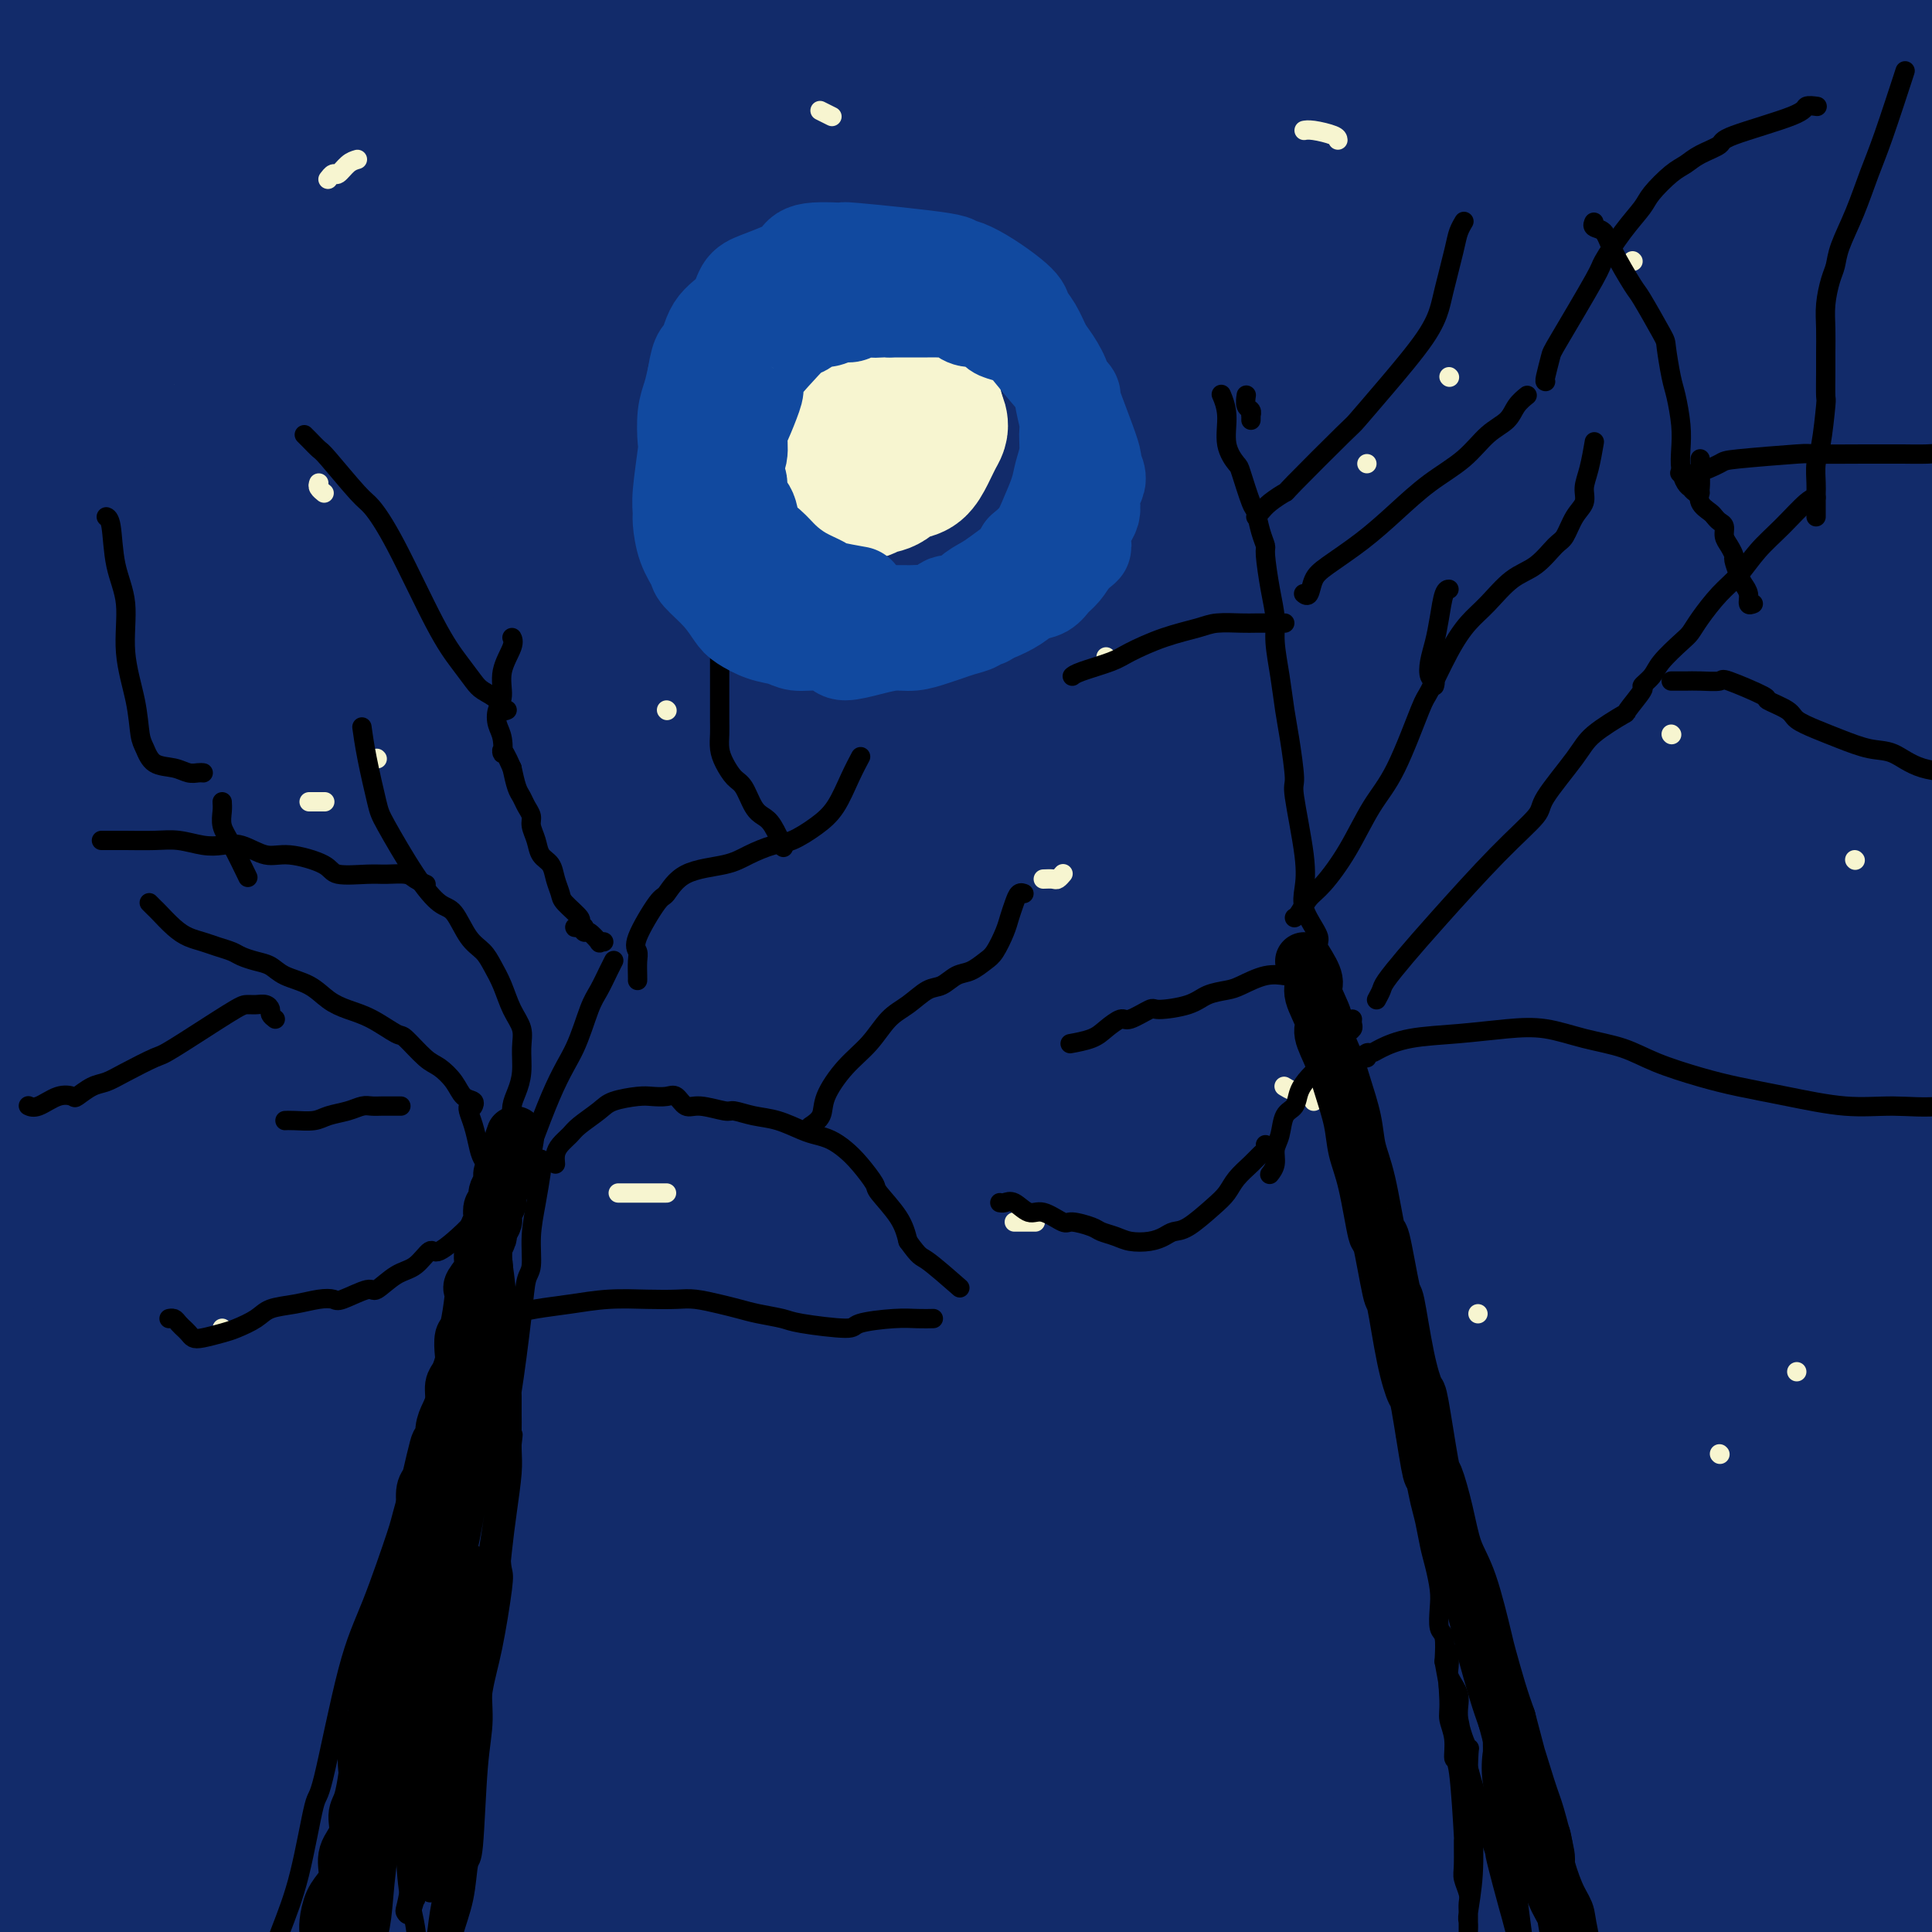<svg viewBox='0 0 400 400' version='1.1' xmlns='http://www.w3.org/2000/svg' xmlns:xlink='http://www.w3.org/1999/xlink'><rect x="0" y="0" width="400" height="400" fill="#808080" stroke="none"/><g fill='none' stroke='rgb(18,43,106)' stroke-width='6' stroke-linecap='round' stroke-linejoin='round'><path d='M99,115c-2.131,-0.275 -4.262,-0.549 4,-2c8.262,-1.451 26.916,-4.078 49,-6c22.084,-1.922 47.597,-3.138 60,-4c12.403,-0.862 11.697,-1.370 21,-2c9.303,-0.630 28.615,-1.380 45,-2c16.385,-0.620 29.843,-1.108 43,-1c13.157,0.108 26.012,0.813 36,1c9.988,0.187 17.107,-0.142 22,0c4.893,0.142 7.559,0.755 3,1c-4.559,0.245 -16.345,0.120 -23,0c-6.655,-0.120 -8.180,-0.236 -19,-1c-10.820,-0.764 -30.933,-2.175 -51,-3c-20.067,-0.825 -40.086,-1.063 -61,-1c-20.914,0.063 -42.721,0.429 -64,1c-21.279,0.571 -42.029,1.348 -60,2c-17.971,0.652 -33.164,1.178 -46,2c-12.836,0.822 -23.315,1.940 -31,2c-7.685,0.060 -12.576,-0.939 -14,-2c-1.424,-1.061 0.620,-2.183 3,-4c2.380,-1.817 5.096,-4.330 24,-8c18.904,-3.670 53.998,-8.498 71,-11c17.002,-2.502 15.914,-2.677 29,-4c13.086,-1.323 40.346,-3.794 64,-5c23.654,-1.206 43.701,-1.148 65,-1c21.299,0.148 43.850,0.386 59,1c15.150,0.614 22.900,1.604 26,2c3.100,0.396 1.550,0.198 0,0'/></g>
<g fill='none' stroke='rgb(18,43,106)' stroke-width='28' stroke-linecap='round' stroke-linejoin='round'><path d='M48,87c0.634,-0.468 1.268,-0.935 1,-1c-0.268,-0.065 -1.439,0.273 1,0c2.439,-0.273 8.487,-1.156 16,-2c7.513,-0.844 16.490,-1.649 28,-2c11.510,-0.351 25.552,-0.246 41,0c15.448,0.246 32.301,0.634 50,1c17.699,0.366 36.242,0.709 56,1c19.758,0.291 40.729,0.531 57,1c16.271,0.469 27.841,1.166 53,2c25.159,0.834 63.906,1.804 79,3c15.094,1.196 6.537,2.620 4,3c-2.537,0.380 0.948,-0.282 -2,0c-2.948,0.282 -12.330,1.509 -24,1c-11.670,-0.509 -25.627,-2.754 -42,-4c-16.373,-1.246 -35.161,-1.495 -59,-2c-23.839,-0.505 -52.730,-1.267 -71,-2c-18.270,-0.733 -25.921,-1.435 -74,1c-48.079,2.435 -136.586,8.009 -174,10c-37.414,1.991 -23.734,0.400 -21,0c2.734,-0.400 -5.477,0.391 -5,-1c0.477,-1.391 9.641,-4.964 22,-8c12.359,-3.036 27.913,-5.535 46,-8c18.087,-2.465 38.705,-4.897 60,-7c21.295,-2.103 43.266,-3.877 70,-5c26.734,-1.123 58.233,-1.597 74,-2c15.767,-0.403 15.804,-0.737 34,0c18.196,0.737 54.553,2.545 86,3c31.447,0.455 57.985,-0.441 68,-1c10.015,-0.559 3.508,-0.779 -3,-1'/><path d='M419,67c-1.277,-0.166 -2.969,-0.082 -9,-1c-6.031,-0.918 -16.400,-2.837 -30,-5c-13.600,-2.163 -30.429,-4.569 -48,-7c-17.571,-2.431 -35.882,-4.886 -60,-7c-24.118,-2.114 -54.044,-3.886 -66,-5c-11.956,-1.114 -5.944,-1.569 -33,-2c-27.056,-0.431 -87.180,-0.838 -114,-1c-26.820,-0.162 -20.334,-0.078 -21,0c-0.666,0.078 -8.483,0.151 -16,0c-7.517,-0.151 -14.733,-0.525 -18,-1c-3.267,-0.475 -2.584,-1.049 -2,-2c0.584,-0.951 1.071,-2.277 21,-4c19.929,-1.723 59.301,-3.843 75,-5c15.699,-1.157 7.727,-1.352 32,-1c24.273,0.352 80.793,1.250 108,2c27.207,0.750 25.102,1.352 34,2c8.898,0.648 28.800,1.341 62,4c33.200,2.659 79.698,7.285 96,9c16.302,1.715 2.408,0.520 -2,0c-4.408,-0.520 0.668,-0.364 -4,-1c-4.668,-0.636 -19.082,-2.062 -33,-4c-13.918,-1.938 -27.339,-4.387 -47,-7c-19.661,-2.613 -45.561,-5.388 -60,-7c-14.439,-1.612 -17.418,-2.059 -34,-3c-16.582,-0.941 -46.769,-2.375 -70,-3c-23.231,-0.625 -39.508,-0.441 -66,1c-26.492,1.441 -63.201,4.140 -80,5c-16.799,0.860 -13.688,-0.120 -18,0c-4.312,0.120 -16.045,1.340 -23,2c-6.955,0.660 -9.130,0.760 -6,0c3.130,-0.760 11.565,-2.380 20,-4'/><path d='M7,22c3.084,-0.904 0.795,-1.164 17,-3c16.205,-1.836 50.905,-5.248 77,-7c26.095,-1.752 43.586,-1.844 63,-2c19.414,-0.156 40.751,-0.376 64,0c23.249,0.376 48.412,1.350 61,2c12.588,0.650 12.603,0.978 26,2c13.397,1.022 40.176,2.740 55,4c14.824,1.260 17.692,2.063 16,2c-1.692,-0.063 -7.946,-0.991 -8,-1c-0.054,-0.009 6.090,0.900 -12,-1c-18.090,-1.900 -60.416,-6.608 -91,-9c-30.584,-2.392 -49.426,-2.467 -61,-3c-11.574,-0.533 -15.881,-1.523 -31,-2c-15.119,-0.477 -41.050,-0.442 -63,0c-21.950,0.442 -39.918,1.289 -57,2c-17.082,0.711 -33.279,1.286 -46,2c-12.721,0.714 -21.966,1.567 -29,2c-7.034,0.433 -11.856,0.445 -14,0c-2.144,-0.445 -1.608,-1.348 2,-2c3.608,-0.652 10.289,-1.054 22,-2c11.711,-0.946 28.451,-2.437 47,-4c18.549,-1.563 38.907,-3.199 61,-4c22.093,-0.801 45.922,-0.766 70,0c24.078,0.766 48.407,2.263 71,4c22.593,1.737 43.451,3.713 67,6c23.549,2.287 49.791,4.883 76,8c26.209,3.117 52.386,6.753 62,8c9.614,1.247 2.665,0.105 0,0c-2.665,-0.105 -1.047,0.827 -8,0c-6.953,-0.827 -22.476,-3.414 -38,-6'/><path d='M406,18c-9.816,-1.306 -11.356,-1.570 -23,-3c-11.644,-1.430 -33.391,-4.025 -55,-6c-21.609,-1.975 -43.080,-3.331 -66,-4c-22.920,-0.669 -47.290,-0.651 -71,-1c-23.710,-0.349 -46.759,-1.065 -69,0c-22.241,1.065 -43.673,3.912 -62,6c-18.327,2.088 -33.549,3.416 -50,6c-16.451,2.584 -34.132,6.422 -42,8c-7.868,1.578 -5.925,0.895 -6,1c-0.075,0.105 -2.169,0.998 0,1c2.169,0.002 8.602,-0.886 20,-2c11.398,-1.114 27.762,-2.453 47,-4c19.238,-1.547 41.351,-3.300 61,-5c19.649,-1.700 36.834,-3.347 74,-3c37.166,0.347 94.313,2.686 114,3c19.687,0.314 1.913,-1.398 35,2c33.087,3.398 117.036,11.906 148,15c30.964,3.094 8.945,0.773 -1,0c-9.945,-0.773 -7.814,0.004 -11,0c-3.186,-0.004 -11.688,-0.787 -24,-2c-12.312,-1.213 -28.435,-2.857 -47,-4c-18.565,-1.143 -39.572,-1.786 -62,-2c-22.428,-0.214 -46.278,0.003 -71,1c-24.722,0.997 -50.316,2.776 -75,5c-24.684,2.224 -48.457,4.892 -71,8c-22.543,3.108 -43.855,6.656 -62,10c-18.145,3.344 -33.121,6.484 -45,9c-11.879,2.516 -20.660,4.408 -26,6c-5.340,1.592 -7.240,2.883 -5,3c2.240,0.117 8.620,-0.942 15,-2'/><path d='M-24,64c8.982,-1.407 23.938,-3.925 42,-6c18.062,-2.075 39.230,-3.709 62,-5c22.770,-1.291 47.144,-2.240 73,-3c25.856,-0.760 53.195,-1.332 78,-1c24.805,0.332 47.075,1.566 71,3c23.925,1.434 49.506,3.066 72,5c22.494,1.934 41.903,4.170 49,5c7.097,0.830 1.884,0.254 -1,0c-2.884,-0.254 -3.439,-0.186 -12,-1c-8.561,-0.814 -25.129,-2.509 -39,-4c-13.871,-1.491 -25.045,-2.777 -56,-4c-30.955,-1.223 -81.691,-2.382 -106,-3c-24.309,-0.618 -22.189,-0.694 -38,0c-15.811,0.694 -49.551,2.159 -75,4c-25.449,1.841 -42.605,4.058 -68,8c-25.395,3.942 -59.028,9.610 -74,12c-14.972,2.390 -11.283,1.502 -14,2c-2.717,0.498 -11.841,2.382 -15,3c-3.159,0.618 -0.352,-0.029 7,-2c7.352,-1.971 19.249,-5.264 37,-9c17.751,-3.736 41.356,-7.913 59,-12c17.644,-4.087 29.329,-8.083 76,-14c46.671,-5.917 128.330,-13.755 166,-17c37.670,-3.245 31.351,-1.898 38,-2c6.649,-0.102 26.266,-1.652 58,-3c31.734,-1.348 75.586,-2.494 92,-3c16.414,-0.506 5.389,-0.373 0,0c-5.389,0.373 -5.143,0.985 -11,1c-5.857,0.015 -17.816,-0.567 -31,-1c-13.184,-0.433 -27.592,-0.716 -42,-1'/><path d='M374,16c-26.397,-0.617 -50.390,-1.659 -62,-2c-11.610,-0.341 -10.836,0.018 -15,0c-4.164,-0.018 -13.264,-0.414 -18,-1c-4.736,-0.586 -5.107,-1.363 -3,-2c2.107,-0.637 6.692,-1.134 14,-2c7.308,-0.866 17.338,-2.100 28,-3c10.662,-0.900 21.956,-1.467 35,-2c13.044,-0.533 27.837,-1.031 42,-1c14.163,0.031 27.695,0.592 34,1c6.305,0.408 5.382,0.663 -1,2c-6.382,1.337 -18.224,3.756 -29,5c-10.776,1.244 -20.485,1.313 -31,2c-10.515,0.687 -21.837,1.992 -32,3c-10.163,1.008 -19.168,1.719 -26,2c-6.832,0.281 -11.493,0.133 -14,0c-2.507,-0.133 -2.861,-0.251 -2,-1c0.861,-0.749 2.938,-2.129 8,-3c5.062,-0.871 13.109,-1.233 22,-2c8.891,-0.767 18.625,-1.940 30,-3c11.375,-1.060 24.390,-2.009 39,-3c14.610,-0.991 30.816,-2.026 37,-2c6.184,0.026 2.348,1.111 0,2c-2.348,0.889 -3.206,1.581 -4,2c-0.794,0.419 -1.522,0.564 -6,1c-4.478,0.436 -12.705,1.163 -22,2c-9.295,0.837 -19.656,1.785 -31,3c-11.344,1.215 -23.669,2.697 -37,4c-13.331,1.303 -27.666,2.428 -42,4c-14.334,1.572 -28.667,3.592 -43,6c-14.333,2.408 -28.667,5.204 -43,8'/><path d='M202,36c-20.372,3.352 -28.301,4.731 -39,7c-10.699,2.269 -24.168,5.429 -35,8c-10.832,2.571 -19.027,4.554 -26,7c-6.973,2.446 -12.725,5.356 -16,7c-3.275,1.644 -4.074,2.022 -4,3c0.074,0.978 1.020,2.555 6,3c4.980,0.445 13.993,-0.241 26,-1c12.007,-0.759 27.007,-1.592 44,-2c16.993,-0.408 35.978,-0.392 56,0c20.022,0.392 41.083,1.159 61,2c19.917,0.841 38.692,1.755 59,3c20.308,1.245 42.148,2.821 61,5c18.852,2.179 34.716,4.961 39,6c4.284,1.039 -3.012,0.335 -7,0c-3.988,-0.335 -4.669,-0.301 -13,0c-8.331,0.301 -24.312,0.870 -42,1c-17.688,0.130 -37.082,-0.178 -58,0c-20.918,0.178 -43.361,0.843 -67,2c-23.639,1.157 -48.473,2.807 -73,5c-24.527,2.193 -48.747,4.928 -71,8c-22.253,3.072 -42.539,6.480 -60,9c-17.461,2.520 -32.099,4.153 -43,6c-10.901,1.847 -18.066,3.908 -22,5c-3.934,1.092 -4.635,1.214 -2,1c2.635,-0.214 8.608,-0.763 20,-2c11.392,-1.237 28.204,-3.160 47,-5c18.796,-1.840 39.575,-3.595 63,-5c23.425,-1.405 49.495,-2.459 74,-3c24.505,-0.541 47.444,-0.569 76,0c28.556,0.569 62.730,1.734 96,3c33.270,1.266 65.635,2.633 98,4'/><path d='M450,113c42.867,1.709 15.034,2.481 5,3c-10.034,0.519 -2.268,0.783 -1,1c1.268,0.217 -3.960,0.385 -12,0c-8.040,-0.385 -18.892,-1.324 -33,-2c-14.108,-0.676 -31.473,-1.089 -51,-2c-19.527,-0.911 -41.215,-2.319 -64,-3c-22.785,-0.681 -46.668,-0.637 -72,0c-25.332,0.637 -52.112,1.865 -73,3c-20.888,1.135 -35.885,2.178 -68,7c-32.115,4.822 -81.350,13.423 -101,17c-19.650,3.577 -9.717,2.132 -7,2c2.717,-0.132 -1.782,1.050 1,1c2.782,-0.050 12.844,-1.334 27,-3c14.156,-1.666 32.408,-3.716 53,-6c20.592,-2.284 43.526,-4.801 68,-6c24.474,-1.199 50.487,-1.078 76,-1c25.513,0.078 50.525,0.113 78,1c27.475,0.887 57.414,2.626 94,5c36.586,2.374 79.820,5.382 97,7c17.180,1.618 8.305,1.847 5,2c-3.305,0.153 -1.039,0.229 -1,0c0.039,-0.229 -2.147,-0.762 -8,-1c-5.853,-0.238 -15.371,-0.181 -29,-1c-13.629,-0.819 -31.370,-2.516 -48,-4c-16.630,-1.484 -32.151,-2.756 -66,-3c-33.849,-0.244 -86.026,0.540 -111,1c-24.974,0.460 -22.746,0.598 -37,2c-14.254,1.402 -44.992,4.070 -70,7c-25.008,2.930 -44.288,6.123 -60,9c-15.712,2.877 -27.856,5.439 -40,8'/><path d='M2,157c-19.532,3.422 -18.361,3.476 -19,4c-0.639,0.524 -3.090,1.517 1,1c4.090,-0.517 14.719,-2.545 29,-5c14.281,-2.455 32.214,-5.338 52,-8c19.786,-2.662 41.423,-5.104 64,-7c22.577,-1.896 46.092,-3.246 71,-4c24.908,-0.754 51.208,-0.911 70,-1c18.792,-0.089 30.077,-0.108 62,0c31.923,0.108 84.484,0.345 102,1c17.516,0.655 -0.013,1.728 -8,2c-7.987,0.272 -6.430,-0.257 -14,-1c-7.570,-0.743 -24.265,-1.701 -42,-2c-17.735,-0.299 -36.510,0.062 -57,0c-20.490,-0.062 -42.696,-0.546 -66,0c-23.304,0.546 -47.707,2.124 -72,4c-24.293,1.876 -48.477,4.052 -71,7c-22.523,2.948 -43.385,6.668 -62,10c-18.615,3.332 -34.984,6.275 -47,9c-12.016,2.725 -19.679,5.230 -25,7c-5.321,1.770 -8.299,2.805 -6,3c2.299,0.195 9.874,-0.449 18,-2c8.126,-1.551 16.803,-4.009 44,-7c27.197,-2.991 72.913,-6.514 95,-8c22.087,-1.486 20.543,-0.934 36,-1c15.457,-0.066 47.913,-0.750 75,-1c27.087,-0.250 48.805,-0.067 74,1c25.195,1.067 53.867,3.018 83,5c29.133,1.982 58.728,3.995 70,5c11.272,1.005 4.221,1.001 0,1c-4.221,-0.001 -5.610,-0.001 -7,0'/><path d='M452,170c-9.171,-0.412 -28.598,-1.942 -39,-3c-10.402,-1.058 -11.780,-1.644 -24,-3c-12.220,-1.356 -35.283,-3.482 -58,-5c-22.717,-1.518 -45.090,-2.430 -69,-3c-23.910,-0.570 -49.358,-0.800 -74,0c-24.642,0.800 -48.476,2.630 -71,5c-22.524,2.370 -43.736,5.282 -63,8c-19.264,2.718 -36.578,5.244 -50,8c-13.422,2.756 -22.951,5.743 -30,8c-7.049,2.257 -11.617,3.783 -14,5c-2.383,1.217 -2.582,2.125 0,2c2.582,-0.125 7.943,-1.284 20,-3c12.057,-1.716 30.809,-3.991 47,-6c16.191,-2.009 29.821,-3.752 63,-6c33.179,-2.248 85.909,-5.000 111,-6c25.091,-1.000 22.545,-0.248 36,0c13.455,0.248 42.911,-0.006 69,0c26.089,0.006 48.811,0.274 72,2c23.189,1.726 46.847,4.912 54,6c7.153,1.088 -2.198,0.078 -2,0c0.198,-0.078 9.945,0.775 -11,0c-20.945,-0.775 -72.581,-3.177 -96,-4c-23.419,-0.823 -18.622,-0.068 -31,0c-12.378,0.068 -41.931,-0.551 -68,0c-26.069,0.551 -48.655,2.270 -72,4c-23.345,1.730 -47.449,3.469 -70,6c-22.551,2.531 -43.550,5.854 -61,9c-17.450,3.146 -31.352,6.116 -44,9c-12.648,2.884 -24.042,5.681 -28,7c-3.958,1.319 -0.479,1.159 3,1'/><path d='M-48,211c1.363,0.149 3.272,0.022 11,-1c7.728,-1.022 21.275,-2.939 37,-5c15.725,-2.061 33.626,-4.265 53,-6c19.374,-1.735 40.219,-3.001 62,-4c21.781,-0.999 44.497,-1.730 67,-2c22.503,-0.270 44.794,-0.079 66,0c21.206,0.079 41.326,0.047 59,0c17.674,-0.047 32.903,-0.109 45,0c12.097,0.109 21.064,0.388 26,0c4.936,-0.388 5.842,-1.443 4,-2c-1.842,-0.557 -6.433,-0.618 -10,-1c-3.567,-0.382 -6.112,-1.087 -16,-2c-9.888,-0.913 -27.120,-2.036 -45,-3c-17.880,-0.964 -36.409,-1.770 -57,-2c-20.591,-0.230 -43.244,0.117 -66,1c-22.756,0.883 -45.616,2.302 -66,4c-20.384,1.698 -38.291,3.676 -63,8c-24.709,4.324 -56.220,10.992 -71,14c-14.780,3.008 -12.830,2.354 -16,3c-3.170,0.646 -11.461,2.593 -16,4c-4.539,1.407 -5.325,2.274 0,2c5.325,-0.274 16.759,-1.688 28,-4c11.241,-2.312 22.287,-5.522 53,-9c30.713,-3.478 81.094,-7.225 105,-9c23.906,-1.775 21.338,-1.579 36,-2c14.662,-0.421 46.555,-1.458 72,-2c25.445,-0.542 44.442,-0.590 66,0c21.558,0.590 45.675,1.818 69,3c23.325,1.182 45.857,2.318 54,3c8.143,0.682 1.898,0.909 -2,1c-3.898,0.091 -5.449,0.045 -7,0'/><path d='M430,200c-5.349,0.055 -14.220,-0.306 -26,-1c-11.780,-0.694 -26.469,-1.719 -43,-2c-16.531,-0.281 -34.906,0.183 -55,0c-20.094,-0.183 -41.909,-1.011 -64,0c-22.091,1.011 -44.458,3.862 -67,6c-22.542,2.138 -45.260,3.564 -67,6c-21.740,2.436 -42.501,5.881 -60,9c-17.499,3.119 -31.735,5.913 -46,9c-14.265,3.087 -28.558,6.468 -34,8c-5.442,1.532 -2.031,1.216 2,1c4.031,-0.216 8.684,-0.330 12,-1c3.316,-0.670 5.296,-1.895 16,-4c10.704,-2.105 30.132,-5.089 50,-8c19.868,-2.911 40.175,-5.748 62,-8c21.825,-2.252 45.168,-3.920 69,-5c23.832,-1.080 48.154,-1.573 70,-2c21.846,-0.427 41.215,-0.789 62,-1c20.785,-0.211 42.985,-0.269 65,0c22.015,0.269 43.844,0.867 52,1c8.156,0.133 2.640,-0.198 -1,0c-3.640,0.198 -5.403,0.926 -9,1c-3.597,0.074 -9.028,-0.507 -19,-1c-9.972,-0.493 -24.484,-0.897 -41,-1c-16.516,-0.103 -35.034,0.097 -55,0c-19.966,-0.097 -41.379,-0.490 -64,0c-22.621,0.490 -46.449,1.864 -70,4c-23.551,2.136 -46.824,5.034 -69,8c-22.176,2.966 -43.253,6.001 -62,9c-18.747,2.999 -35.163,5.961 -48,9c-12.837,3.039 -22.096,6.154 -28,8c-5.904,1.846 -8.452,2.423 -11,3'/><path d='M-49,248c-13.301,3.066 -3.053,0.731 7,-1c10.053,-1.731 19.913,-2.857 34,-5c14.087,-2.143 32.402,-5.304 53,-8c20.598,-2.696 43.478,-4.928 67,-7c23.522,-2.072 47.687,-3.985 72,-5c24.313,-1.015 48.776,-1.131 71,-1c22.224,0.131 42.211,0.508 63,1c20.789,0.492 42.380,1.099 63,2c20.620,0.901 40.268,2.097 45,3c4.732,0.903 -5.453,1.513 -10,2c-4.547,0.487 -3.455,0.850 -10,0c-6.545,-0.850 -20.727,-2.915 -36,-4c-15.273,-1.085 -31.636,-1.191 -50,-2c-18.364,-0.809 -38.728,-2.322 -60,-3c-21.272,-0.678 -43.453,-0.521 -66,0c-22.547,0.521 -45.460,1.407 -67,3c-21.540,1.593 -41.706,3.894 -61,6c-19.294,2.106 -37.717,4.018 -53,6c-15.283,1.982 -27.427,4.034 -37,6c-9.573,1.966 -16.575,3.847 -21,5c-4.425,1.153 -6.272,1.577 -7,2c-0.728,0.423 -0.338,0.845 6,0c6.338,-0.845 18.622,-2.956 34,-5c15.378,-2.044 33.848,-4.019 54,-6c20.152,-1.981 41.987,-3.967 65,-5c23.013,-1.033 47.206,-1.113 73,-1c25.794,0.113 53.191,0.420 74,1c20.809,0.580 35.031,1.434 67,4c31.969,2.566 81.684,6.845 104,9c22.316,2.155 17.233,2.187 15,2c-2.233,-0.187 -1.617,-0.594 -1,-1'/><path d='M439,246c28.077,2.206 5.769,0.720 -3,0c-8.769,-0.720 -4.001,-0.673 -9,-1c-4.999,-0.327 -19.767,-1.028 -31,-2c-11.233,-0.972 -18.932,-2.214 -45,-4c-26.068,-1.786 -70.505,-4.117 -92,-5c-21.495,-0.883 -20.050,-0.317 -35,0c-14.950,0.317 -46.296,0.386 -71,1c-24.704,0.614 -42.765,1.774 -68,5c-25.235,3.226 -57.643,8.517 -81,13c-23.357,4.483 -37.662,8.158 -44,10c-6.338,1.842 -4.710,1.851 -5,2c-0.290,0.149 -2.497,0.437 -1,1c1.497,0.563 6.699,1.400 16,1c9.301,-0.400 22.702,-2.038 39,-4c16.298,-1.962 35.491,-4.249 53,-6c17.509,-1.751 33.332,-2.966 62,-3c28.668,-0.034 70.181,1.111 92,2c21.819,0.889 23.944,1.520 29,2c5.056,0.480 13.043,0.810 25,2c11.957,1.190 27.885,3.240 43,5c15.115,1.760 29.417,3.230 37,4c7.583,0.770 8.448,0.838 8,1c-0.448,0.162 -2.207,0.417 -8,0c-5.793,-0.417 -15.619,-1.504 -28,-3c-12.381,-1.496 -27.318,-3.399 -44,-5c-16.682,-1.601 -35.111,-2.901 -55,-4c-19.889,-1.099 -41.238,-1.999 -63,-2c-21.762,-0.001 -43.936,0.897 -65,2c-21.064,1.103 -41.017,2.412 -59,4c-17.983,1.588 -33.995,3.454 -46,5c-12.005,1.546 -20.002,2.773 -28,4'/><path d='M-38,271c-14.734,1.853 -14.568,1.984 -14,2c0.568,0.016 1.538,-0.084 0,0c-1.538,0.084 -5.583,0.353 6,-1c11.583,-1.353 38.796,-4.328 52,-6c13.204,-1.672 12.400,-2.041 24,-3c11.600,-0.959 35.604,-2.510 60,-4c24.396,-1.490 49.185,-2.920 67,-4c17.815,-1.080 28.657,-1.809 69,0c40.343,1.809 110.187,6.155 141,8c30.813,1.845 22.594,1.189 28,2c5.406,0.811 24.437,3.089 31,4c6.563,0.911 0.658,0.455 -3,0c-3.658,-0.455 -5.070,-0.911 -12,-2c-6.930,-1.089 -19.380,-2.813 -33,-5c-13.620,-2.187 -28.411,-4.836 -45,-7c-16.589,-2.164 -34.977,-3.842 -55,-5c-20.023,-1.158 -41.682,-1.797 -63,-2c-21.318,-0.203 -42.297,0.029 -63,1c-20.703,0.971 -41.132,2.680 -59,4c-17.868,1.320 -33.177,2.250 -46,4c-12.823,1.750 -23.162,4.320 -31,6c-7.838,1.680 -13.176,2.471 -16,3c-2.824,0.529 -3.136,0.796 0,1c3.136,0.204 9.719,0.347 20,0c10.281,-0.347 24.261,-1.182 40,-2c15.739,-0.818 33.237,-1.617 52,-2c18.763,-0.383 38.792,-0.350 60,0c21.208,0.350 43.594,1.017 64,2c20.406,0.983 38.830,2.281 60,4c21.170,1.719 45.085,3.860 69,6'/><path d='M365,275c32.064,1.966 15.726,0.880 14,1c-1.726,0.120 11.162,1.448 17,2c5.838,0.552 4.627,0.330 2,0c-2.627,-0.330 -6.668,-0.768 -15,-2c-8.332,-1.232 -20.954,-3.256 -35,-5c-14.046,-1.744 -29.517,-3.206 -49,-4c-19.483,-0.794 -42.977,-0.921 -59,-2c-16.023,-1.079 -24.575,-3.110 -64,0c-39.425,3.110 -109.723,11.363 -140,15c-30.277,3.637 -20.531,2.660 -19,3c1.531,0.340 -5.152,1.998 -15,4c-9.848,2.002 -22.863,4.348 -17,4c5.863,-0.348 30.602,-3.389 43,-5c12.398,-1.611 12.455,-1.792 24,-3c11.545,-1.208 34.578,-3.445 57,-5c22.422,-1.555 44.232,-2.429 67,-3c22.768,-0.571 46.494,-0.838 70,0c23.506,0.838 46.791,2.780 64,4c17.209,1.220 28.343,1.717 52,4c23.657,2.283 59.837,6.352 73,8c13.163,1.648 3.311,0.874 1,1c-2.311,0.126 2.921,1.153 0,1c-2.921,-0.153 -13.993,-1.484 -18,-2c-4.007,-0.516 -0.948,-0.215 -15,-2c-14.052,-1.785 -45.214,-5.655 -69,-8c-23.786,-2.345 -40.197,-3.164 -60,-4c-19.803,-0.836 -42.999,-1.688 -66,-2c-23.001,-0.312 -45.808,-0.084 -68,1c-22.192,1.084 -43.769,3.024 -63,5c-19.231,1.976 -36.115,3.988 -53,6'/><path d='M24,287c-25.852,3.257 -32.481,5.899 -40,8c-7.519,2.101 -15.929,3.661 -22,5c-6.071,1.339 -9.804,2.456 -11,3c-1.196,0.544 0.145,0.515 5,0c4.855,-0.515 13.224,-1.514 25,-3c11.776,-1.486 26.959,-3.458 46,-5c19.041,-1.542 41.940,-2.654 59,-4c17.060,-1.346 28.279,-2.926 65,-1c36.721,1.926 98.943,7.357 131,10c32.057,2.643 33.950,2.498 58,5c24.050,2.502 70.257,7.652 91,10c20.743,2.348 16.023,1.895 14,2c-2.023,0.105 -1.348,0.768 -1,1c0.348,0.232 0.369,0.032 -4,-1c-4.369,-1.032 -13.127,-2.897 -24,-5c-10.873,-2.103 -23.862,-4.446 -39,-7c-15.138,-2.554 -32.425,-5.320 -51,-8c-18.575,-2.680 -38.439,-5.275 -59,-7c-20.561,-1.725 -41.818,-2.582 -63,-3c-21.182,-0.418 -42.288,-0.398 -63,0c-20.712,0.398 -41.028,1.176 -60,3c-18.972,1.824 -36.598,4.696 -52,7c-15.402,2.304 -28.580,4.041 -39,6c-10.420,1.959 -18.082,4.140 -24,6c-5.918,1.860 -10.090,3.398 -11,4c-0.910,0.602 1.444,0.266 8,0c6.556,-0.266 17.314,-0.463 31,-2c13.686,-1.537 30.300,-4.414 49,-6c18.700,-1.586 39.486,-1.882 61,-2c21.514,-0.118 43.757,-0.059 66,0'/><path d='M170,303c31.290,0.519 46.016,2.818 66,5c19.984,2.182 45.226,4.248 63,6c17.774,1.752 28.081,3.190 51,6c22.919,2.810 58.450,6.992 72,9c13.550,2.008 5.120,1.840 2,2c-3.120,0.160 -0.928,0.646 -4,0c-3.072,-0.646 -11.407,-2.426 -22,-4c-10.593,-1.574 -23.442,-2.944 -39,-5c-15.558,-2.056 -33.824,-4.799 -53,-7c-19.176,-2.201 -39.263,-3.859 -60,-5c-20.737,-1.141 -42.122,-1.766 -64,-2c-21.878,-0.234 -44.247,-0.077 -65,1c-20.753,1.077 -39.891,3.072 -57,5c-17.109,1.928 -32.191,3.787 -48,6c-15.809,2.213 -32.346,4.781 -40,6c-7.654,1.219 -6.425,1.090 -6,1c0.425,-0.090 0.047,-0.142 1,0c0.953,0.142 3.238,0.477 11,0c7.762,-0.477 21.001,-1.765 37,-3c15.999,-1.235 34.759,-2.416 55,-3c20.241,-0.584 41.962,-0.569 65,0c23.038,0.569 47.394,1.693 71,3c23.606,1.307 46.463,2.796 72,5c25.537,2.204 53.755,5.123 85,9c31.245,3.877 65.519,8.711 78,11c12.481,2.289 3.171,2.033 0,2c-3.171,-0.033 -0.203,0.157 -1,0c-0.797,-0.157 -5.358,-0.661 -13,-2c-7.642,-1.339 -18.365,-3.514 -32,-6c-13.635,-2.486 -30.181,-5.282 -49,-8c-18.819,-2.718 -39.909,-5.359 -61,-8'/><path d='M285,327c-36.026,-4.675 -48.090,-5.363 -67,-6c-18.910,-0.637 -44.666,-1.223 -68,-1c-23.334,0.223 -44.245,1.255 -64,3c-19.755,1.745 -38.355,4.202 -54,6c-15.645,1.798 -28.336,2.936 -42,6c-13.664,3.064 -28.303,8.052 -35,10c-6.697,1.948 -5.453,0.854 -5,1c0.453,0.146 0.114,1.530 4,2c3.886,0.470 11.999,0.025 24,-1c12.001,-1.025 27.892,-2.632 46,-4c18.108,-1.368 38.432,-2.498 60,-3c21.568,-0.502 44.378,-0.376 68,0c23.622,0.376 48.054,1.001 71,2c22.946,0.999 44.404,2.371 64,4c19.596,1.629 37.329,3.515 52,5c14.671,1.485 26.281,2.569 35,4c8.719,1.431 14.548,3.211 19,4c4.452,0.789 7.527,0.588 4,0c-3.527,-0.588 -13.655,-1.563 -15,-3c-1.345,-1.437 6.094,-3.334 -37,-8c-43.094,-4.666 -136.719,-12.099 -176,-15c-39.281,-2.901 -24.216,-1.270 -32,0c-7.784,1.270 -38.416,2.178 -61,4c-22.584,1.822 -37.119,4.558 -52,7c-14.881,2.442 -30.109,4.591 -42,7c-11.891,2.409 -20.446,5.079 -27,7c-6.554,1.921 -11.107,3.092 -13,4c-1.893,0.908 -1.125,1.552 4,1c5.125,-0.552 14.607,-2.301 28,-4c13.393,-1.699 30.696,-3.350 48,-5'/><path d='M22,354c23.189,-1.775 41.160,-2.213 62,-3c20.840,-0.787 44.549,-1.923 68,-2c23.451,-0.077 46.644,0.907 69,2c22.356,1.093 43.874,2.296 63,4c19.126,1.704 35.860,3.909 50,6c14.140,2.091 25.685,4.068 34,6c8.315,1.932 13.398,3.820 17,5c3.602,1.180 5.721,1.654 5,2c-0.721,0.346 -4.284,0.566 -12,0c-7.716,-0.566 -19.585,-1.918 -34,-4c-14.415,-2.082 -31.378,-4.896 -50,-7c-18.622,-2.104 -38.905,-3.499 -60,-5c-21.095,-1.501 -43.002,-3.107 -65,-3c-21.998,0.107 -44.087,1.926 -65,4c-20.913,2.074 -40.649,4.402 -58,7c-17.351,2.598 -32.317,5.466 -49,9c-16.683,3.534 -35.082,7.734 -44,10c-8.918,2.266 -8.356,2.597 -8,3c0.356,0.403 0.507,0.878 7,0c6.493,-0.878 19.329,-3.109 34,-5c14.671,-1.891 31.179,-3.442 50,-5c18.821,-1.558 39.957,-3.123 62,-4c22.043,-0.877 44.995,-1.067 68,-1c23.005,0.067 46.064,0.392 68,1c21.936,0.608 42.748,1.499 61,3c18.252,1.501 33.943,3.612 47,5c13.057,1.388 23.479,2.052 31,3c7.521,0.948 12.140,2.178 15,3c2.860,0.822 3.960,1.235 1,1c-2.960,-0.235 -9.980,-1.117 -17,-2'/><path d='M372,387c-8.540,-1.151 -21.890,-3.528 -38,-6c-16.110,-2.472 -34.979,-5.038 -55,-7c-20.021,-1.962 -41.193,-3.321 -63,-4c-21.807,-0.679 -44.248,-0.678 -66,0c-21.752,0.678 -42.815,2.035 -62,4c-19.185,1.965 -36.491,4.539 -52,7c-15.509,2.461 -29.220,4.808 -40,7c-10.780,2.192 -18.631,4.228 -24,6c-5.369,1.772 -8.258,3.281 -6,4c2.258,0.719 9.663,0.648 20,0c10.337,-0.648 23.606,-1.872 43,-3c19.394,-1.128 44.912,-2.161 57,-3c12.088,-0.839 10.746,-1.483 32,-2c21.254,-0.517 65.104,-0.908 103,0c37.896,0.908 69.837,3.116 91,5c21.163,1.884 31.548,3.444 41,5c9.452,1.556 17.970,3.109 24,4c6.030,0.891 9.571,1.120 10,1c0.429,-0.120 -2.256,-0.591 -5,-1c-2.744,-0.409 -5.548,-0.758 -26,-4c-20.452,-3.242 -58.552,-9.379 -74,-12c-15.448,-2.621 -8.245,-1.728 -29,-2c-20.755,-0.272 -69.468,-1.711 -92,-2c-22.532,-0.289 -18.883,0.571 -29,2c-10.117,1.429 -33.999,3.428 -52,6c-18.001,2.572 -30.122,5.717 -41,8c-10.878,2.283 -20.514,3.705 -27,6c-6.486,2.295 -9.823,5.464 -11,7c-1.177,1.536 -0.193,1.439 6,1c6.193,-0.439 17.597,-1.219 29,-2'/><path d='M36,412c13.646,-0.826 30.261,-2.392 49,-4c18.739,-1.608 39.601,-3.259 64,-4c24.399,-0.741 52.336,-0.573 72,-1c19.664,-0.427 31.057,-1.447 75,0c43.943,1.447 120.438,5.363 152,7c31.562,1.637 18.191,0.996 13,1c-5.191,0.004 -2.203,0.654 -1,1c1.203,0.346 0.619,0.387 -1,0c-1.619,-0.387 -4.275,-1.204 -12,-3c-7.725,-1.796 -20.518,-4.571 -36,-7c-15.482,-2.429 -33.652,-4.512 -53,-7c-19.348,-2.488 -39.875,-5.381 -62,-7c-22.125,-1.619 -45.848,-1.963 -66,-2c-20.152,-0.037 -36.733,0.233 -61,2c-24.267,1.767 -56.221,5.031 -78,8c-21.779,2.969 -33.382,5.643 -40,7c-6.618,1.357 -8.251,1.399 -15,3c-6.749,1.601 -18.614,4.763 -24,6c-5.386,1.237 -4.294,0.550 0,0c4.294,-0.550 11.790,-0.962 23,-2c11.210,-1.038 26.134,-2.702 43,-4c16.866,-1.298 35.675,-2.229 56,-3c20.325,-0.771 42.165,-1.381 64,-2c21.835,-0.619 43.664,-1.247 64,-1c20.336,0.247 39.179,1.368 54,2c14.821,0.632 25.621,0.773 34,1c8.379,0.227 14.336,0.539 18,1c3.664,0.461 5.034,1.072 3,1c-2.034,-0.072 -7.471,-0.827 -16,-2c-8.529,-1.173 -20.151,-2.764 -34,-5c-13.849,-2.236 -29.924,-5.118 -46,-8'/><path d='M275,390c-24.181,-3.272 -36.632,-3.951 -53,-5c-16.368,-1.049 -36.653,-2.469 -55,-3c-18.347,-0.531 -34.755,-0.175 -51,0c-16.245,0.175 -32.327,0.167 -46,1c-13.673,0.833 -24.938,2.507 -35,3c-10.062,0.493 -18.921,-0.195 -25,0c-6.079,0.195 -9.379,1.274 -12,2c-2.621,0.726 -4.562,1.098 -2,0c2.562,-1.098 9.626,-3.667 20,-6c10.374,-2.333 24.056,-4.429 41,-7c16.944,-2.571 37.150,-5.617 58,-8c20.850,-2.383 42.344,-4.103 70,-5c27.656,-0.897 61.473,-0.971 75,-1c13.527,-0.029 6.763,-0.015 0,0'/></g>
<g fill='none' stroke='rgb(247,245,208)' stroke-width='28' stroke-linecap='round' stroke-linejoin='round'><path d='M176,72c0.117,0.111 0.234,0.221 1,0c0.766,-0.221 2.183,-0.774 3,-1c0.817,-0.226 1.036,-0.124 2,0c0.964,0.124 2.675,0.270 4,1c1.325,0.730 2.265,2.044 3,3c0.735,0.956 1.267,1.553 2,3c0.733,1.447 1.669,3.745 2,5c0.331,1.255 0.056,1.466 0,2c-0.056,0.534 0.106,1.390 0,3c-0.106,1.610 -0.482,3.973 -1,5c-0.518,1.027 -1.180,0.718 -2,1c-0.820,0.282 -1.798,1.156 -3,2c-1.202,0.844 -2.629,1.658 -4,2c-1.371,0.342 -2.686,0.211 -4,0c-1.314,-0.211 -2.626,-0.502 -4,-1c-1.374,-0.498 -2.808,-1.204 -4,-2c-1.192,-0.796 -2.140,-1.683 -3,-3c-0.860,-1.317 -1.632,-3.065 -2,-4c-0.368,-0.935 -0.332,-1.059 0,-2c0.332,-0.941 0.960,-2.699 2,-4c1.040,-1.301 2.494,-2.143 4,-3c1.506,-0.857 3.065,-1.727 5,-2c1.935,-0.273 4.245,0.051 6,0c1.755,-0.051 2.955,-0.478 4,0c1.045,0.478 1.935,1.859 3,3c1.065,1.141 2.304,2.040 3,3c0.696,0.960 0.848,1.980 1,3'/><path d='M194,86c1.180,2.101 0.630,2.854 0,4c-0.630,1.146 -1.340,2.686 -2,4c-0.660,1.314 -1.271,2.403 -2,3c-0.729,0.597 -1.577,0.701 -3,1c-1.423,0.299 -3.421,0.791 -5,1c-1.579,0.209 -2.738,0.135 -4,0c-1.262,-0.135 -2.626,-0.330 -4,-1c-1.374,-0.670 -2.758,-1.813 -4,-3c-1.242,-1.187 -2.344,-2.417 -3,-4c-0.656,-1.583 -0.868,-3.517 -1,-5c-0.132,-1.483 -0.184,-2.513 1,-4c1.184,-1.487 3.606,-3.429 5,-4c1.394,-0.571 1.761,0.229 2,0c0.239,-0.229 0.350,-1.486 3,0c2.650,1.486 7.840,5.715 10,8c2.160,2.285 1.292,2.625 1,4c-0.292,1.375 -0.006,3.786 0,5c0.006,1.214 -0.268,1.233 -1,2c-0.732,0.767 -1.921,2.282 -3,3c-1.079,0.718 -2.047,0.640 -3,1c-0.953,0.360 -1.890,1.160 -3,1c-1.110,-0.160 -2.394,-1.279 -4,-2c-1.606,-0.721 -3.535,-1.042 -5,-2c-1.465,-0.958 -2.465,-2.551 -3,-4c-0.535,-1.449 -0.605,-2.753 -1,-4c-0.395,-1.247 -1.116,-2.437 -1,-4c0.116,-1.563 1.070,-3.498 2,-5c0.930,-1.502 1.837,-2.572 3,-3c1.163,-0.428 2.581,-0.214 4,0'/><path d='M173,78c1.687,-0.105 3.906,-0.368 5,0c1.094,0.368 1.065,1.366 2,2c0.935,0.634 2.834,0.904 4,2c1.166,1.096 1.599,3.018 2,4c0.401,0.982 0.768,1.025 1,2c0.232,0.975 0.327,2.882 0,4c-0.327,1.118 -1.078,1.446 -2,2c-0.922,0.554 -2.016,1.334 -3,2c-0.984,0.666 -1.858,1.217 -5,0c-3.142,-1.217 -8.552,-4.204 -11,-6c-2.448,-1.796 -1.933,-2.402 -2,-3c-0.067,-0.598 -0.716,-1.186 -1,-2c-0.284,-0.814 -0.202,-1.852 0,-3c0.202,-1.148 0.526,-2.407 1,-3c0.474,-0.593 1.099,-0.522 2,-1c0.901,-0.478 2.079,-1.506 3,-2c0.921,-0.494 1.585,-0.454 3,0c1.415,0.454 3.581,1.322 5,2c1.419,0.678 2.090,1.168 3,2c0.910,0.832 2.057,2.008 3,3c0.943,0.992 1.680,1.801 2,3c0.320,1.199 0.221,2.790 0,4c-0.221,1.210 -0.564,2.041 -1,3c-0.436,0.959 -0.964,2.048 -2,3c-1.036,0.952 -2.579,1.769 -4,2c-1.421,0.231 -2.721,-0.124 -4,0c-1.279,0.124 -2.537,0.726 -4,0c-1.463,-0.726 -3.132,-2.779 -4,-4c-0.868,-1.221 -0.934,-1.611 -1,-2'/><path d='M165,92c-1.005,-1.602 -1.017,-2.608 -1,-4c0.017,-1.392 0.064,-3.169 0,-5c-0.064,-1.831 -0.238,-3.715 0,-5c0.238,-1.285 0.887,-1.972 2,-3c1.113,-1.028 2.689,-2.398 4,-3c1.311,-0.602 2.359,-0.437 4,0c1.641,0.437 3.877,1.145 6,2c2.123,0.855 4.133,1.858 5,2c0.867,0.142 0.593,-0.575 1,2c0.407,2.575 1.497,8.443 2,11c0.503,2.557 0.420,1.804 0,2c-0.420,0.196 -1.176,1.342 -2,2c-0.824,0.658 -1.717,0.828 -3,1c-1.283,0.172 -2.957,0.347 -4,0c-1.043,-0.347 -1.455,-1.217 -2,-2c-0.545,-0.783 -1.224,-1.480 -2,-2c-0.776,-0.520 -1.650,-0.863 -2,-1c-0.350,-0.137 -0.175,-0.069 0,0'/></g>
<g fill='none' stroke='rgb(247,245,208)' stroke-width='4' stroke-linecap='round' stroke-linejoin='round'><path d='M338,54c0.000,0.000 0.100,0.100 0.1,0.1'/><path d='M277,29c-0.030,-0.310 -0.060,-0.619 -1,-1c-0.940,-0.381 -2.792,-0.833 -4,-1c-1.208,-0.167 -1.774,-0.048 -2,0c-0.226,0.048 -0.113,0.024 0,0'/><path d='M172,24c0.222,0.111 0.444,0.222 0,0c-0.444,-0.222 -1.556,-0.778 -2,-1c-0.444,-0.222 -0.222,-0.111 0,0'/><path d='M74,33c-0.641,0.188 -1.282,0.376 -2,1c-0.718,0.624 -1.512,1.683 -2,2c-0.488,0.317 -0.670,-0.107 -1,0c-0.330,0.107 -0.809,0.745 -1,1c-0.191,0.255 -0.096,0.128 0,0'/><path d='M66,100c-0.111,0.311 -0.222,0.622 0,1c0.222,0.378 0.778,0.822 1,1c0.222,0.178 0.111,0.089 0,0'/><path d='M138,147c0.000,0.000 0.100,0.100 0.1,0.1'/><path d='M229,136c0.000,0.000 0.100,0.100 0.1,0.1'/><path d='M283,96c0.000,0.000 0.000,0.000 0,0c0.000,0.000 0.000,0.000 0,0'/><path d='M300,78c0.000,0.000 0.100,0.100 0.1,0.1'/><path d='M162,175c0.000,0.000 0.100,0.100 0.1,0.1'/><path d='M78,157c0.000,0.000 0.100,0.100 0.1,0.1'/><path d='M64,166c1.250,0.000 2.500,0.000 3,0c0.500,0.000 0.250,0.000 0,0'/><path d='M216,182c0.762,-0.030 1.524,-0.060 2,0c0.476,0.060 0.667,0.208 1,0c0.333,-0.208 0.810,-0.774 1,-1c0.190,-0.226 0.095,-0.113 0,0'/><path d='M346,152c0.000,0.000 0.100,0.100 0.1,0.1'/><path d='M384,178c0.000,0.000 0.100,0.100 0.1,0.1'/><path d='M272,228c-0.143,-0.339 -0.286,-0.679 -1,-1c-0.714,-0.321 -2.000,-0.625 -3,-1c-1.000,-0.375 -1.714,-0.821 -2,-1c-0.286,-0.179 -0.143,-0.089 0,0'/><path d='M138,247c-0.475,0.000 -0.951,0.000 -2,0c-1.049,0.000 -2.673,-0.000 -4,0c-1.327,0.000 -2.357,0.000 -3,0c-0.643,0.000 -0.898,0.000 -1,0c-0.102,-0.000 -0.051,0.000 0,0'/><path d='M46,275c0.000,0.000 0.100,0.100 0.1,0.1'/><path d='M210,253c0.089,0.000 0.178,0.000 1,0c0.822,0.000 2.378,0.000 3,0c0.622,0.000 0.311,0.000 0,0'/><path d='M306,272c0.000,0.000 0.000,0.000 0,0c0.000,0.000 0.000,0.000 0,0'/><path d='M372,284c0.000,0.000 0.000,0.000 0,0c0.000,0.000 0.000,0.000 0,0'/><path d='M356,301c0.000,0.000 0.100,0.100 0.1,0.1'/></g>
<g fill='none' stroke='rgb(0,0,0)' stroke-width='4' stroke-linecap='round' stroke-linejoin='round'><path d='M127,199c0.064,-0.123 0.128,-0.247 0,0c-0.128,0.247 -0.449,0.864 -1,2c-0.551,1.136 -1.331,2.793 -2,4c-0.669,1.207 -1.227,1.966 -2,4c-0.773,2.034 -1.763,5.344 -3,8c-1.237,2.656 -2.722,4.657 -5,10c-2.278,5.343 -5.348,14.027 -7,18c-1.652,3.973 -1.886,3.234 -3,6c-1.114,2.766 -3.107,9.038 -5,14c-1.893,4.962 -3.685,8.614 -5,12c-1.315,3.386 -2.153,6.507 -4,13c-1.847,6.493 -4.705,16.359 -6,21c-1.295,4.641 -1.028,4.059 -2,7c-0.972,2.941 -3.183,9.406 -5,14c-1.817,4.594 -3.241,7.318 -5,14c-1.759,6.682 -3.854,17.322 -5,22c-1.146,4.678 -1.342,3.394 -2,6c-0.658,2.606 -1.779,9.101 -3,14c-1.221,4.899 -2.543,8.203 -4,12c-1.457,3.797 -3.048,8.086 -4,12c-0.952,3.914 -1.266,7.454 -2,11c-0.734,3.546 -1.889,7.097 -3,10c-1.111,2.903 -2.177,5.157 -3,9c-0.823,3.843 -1.401,9.276 -2,12c-0.599,2.724 -1.219,2.741 -2,4c-0.781,1.259 -1.725,3.760 -2,6c-0.275,2.240 0.118,4.218 0,6c-0.118,1.782 -0.748,3.366 -1,4c-0.252,0.634 -0.126,0.317 0,0'/></g>
<g fill='none' stroke='rgb(0,0,0)' stroke-width='12' stroke-linecap='round' stroke-linejoin='round'><path d='M68,402c-0.004,-0.343 -0.009,-0.686 0,-1c0.009,-0.314 0.031,-0.600 0,-1c-0.031,-0.400 -0.116,-0.914 0,-2c0.116,-1.086 0.431,-2.744 1,-4c0.569,-1.256 1.392,-2.112 2,-3c0.608,-0.888 1.003,-1.810 1,-3c-0.003,-1.190 -0.403,-2.648 0,-4c0.403,-1.352 1.611,-2.598 2,-4c0.389,-1.402 -0.040,-2.962 0,-4c0.040,-1.038 0.549,-1.555 1,-3c0.451,-1.445 0.842,-3.817 1,-5c0.158,-1.183 0.081,-1.176 0,-2c-0.081,-0.824 -0.168,-2.478 0,-4c0.168,-1.522 0.589,-2.913 1,-4c0.411,-1.087 0.812,-1.868 1,-3c0.188,-1.132 0.162,-2.613 0,-4c-0.162,-1.387 -0.461,-2.681 0,-4c0.461,-1.319 1.682,-2.662 2,-4c0.318,-1.338 -0.266,-2.669 0,-4c0.266,-1.331 1.381,-2.662 2,-4c0.619,-1.338 0.743,-2.683 1,-4c0.257,-1.317 0.647,-2.606 1,-4c0.353,-1.394 0.668,-2.895 1,-4c0.332,-1.105 0.680,-1.815 1,-3c0.320,-1.185 0.612,-2.843 1,-4c0.388,-1.157 0.874,-1.811 1,-3c0.126,-1.189 -0.107,-2.911 0,-4c0.107,-1.089 0.553,-1.544 1,-2'/><path d='M89,307c3.432,-14.929 1.511,-4.752 1,-2c-0.511,2.752 0.389,-1.923 1,-4c0.611,-2.077 0.934,-1.558 1,-2c0.066,-0.442 -0.123,-1.846 0,-3c0.123,-1.154 0.558,-2.056 1,-3c0.442,-0.944 0.889,-1.928 1,-3c0.111,-1.072 -0.115,-2.231 0,-3c0.115,-0.769 0.569,-1.146 1,-2c0.431,-0.854 0.837,-2.183 1,-3c0.163,-0.817 0.083,-1.122 0,-2c-0.083,-0.878 -0.168,-2.327 0,-3c0.168,-0.673 0.588,-0.568 1,-2c0.412,-1.432 0.814,-4.400 1,-6c0.186,-1.600 0.155,-1.833 0,-2c-0.155,-0.167 -0.435,-0.267 0,-1c0.435,-0.733 1.585,-2.098 2,-3c0.415,-0.902 0.096,-1.340 0,-2c-0.096,-0.660 0.030,-1.543 0,-2c-0.030,-0.457 -0.218,-0.489 0,-1c0.218,-0.511 0.842,-1.503 1,-2c0.158,-0.497 -0.150,-0.499 0,-1c0.150,-0.501 0.757,-1.499 1,-2c0.243,-0.501 0.122,-0.504 0,-1c-0.122,-0.496 -0.244,-1.485 0,-2c0.244,-0.515 0.854,-0.558 1,-1c0.146,-0.442 -0.171,-1.284 0,-2c0.171,-0.716 0.829,-1.305 1,-2c0.171,-0.695 -0.146,-1.495 0,-2c0.146,-0.505 0.756,-0.716 1,-1c0.244,-0.284 0.122,-0.642 0,-1'/><path d='M105,241c2.711,-10.711 1.489,-4.489 1,-2c-0.489,2.489 -0.244,1.244 0,0'/><path d='M270,199c0.909,1.486 1.819,2.973 2,4c0.181,1.027 -0.366,1.595 0,3c0.366,1.405 1.646,3.648 2,5c0.354,1.352 -0.218,1.813 0,3c0.218,1.187 1.227,3.101 2,5c0.773,1.899 1.310,3.783 2,6c0.690,2.217 1.532,4.766 2,7c0.468,2.234 0.563,4.152 1,6c0.437,1.848 1.215,3.624 2,7c0.785,3.376 1.575,8.350 2,10c0.425,1.650 0.485,-0.026 1,2c0.515,2.026 1.485,7.754 2,10c0.515,2.246 0.576,1.010 1,3c0.424,1.990 1.212,7.208 2,11c0.788,3.792 1.576,6.160 2,7c0.424,0.840 0.483,0.152 1,3c0.517,2.848 1.492,9.230 2,12c0.508,2.770 0.549,1.926 1,3c0.451,1.074 1.310,4.065 2,7c0.690,2.935 1.210,5.813 2,8c0.790,2.187 1.850,3.683 3,7c1.150,3.317 2.391,8.456 3,11c0.609,2.544 0.587,2.493 1,4c0.413,1.507 1.261,4.574 2,7c0.739,2.426 1.370,4.213 2,6'/><path d='M312,356c6.852,25.799 2.983,11.798 2,8c-0.983,-3.798 0.919,2.609 2,6c1.081,3.391 1.341,3.766 2,6c0.659,2.234 1.719,6.329 2,8c0.281,1.671 -0.215,0.920 0,2c0.215,1.080 1.143,3.993 2,6c0.857,2.007 1.644,3.108 2,4c0.356,0.892 0.283,1.574 1,5c0.717,3.426 2.225,9.596 3,12c0.775,2.404 0.819,1.042 1,2c0.181,0.958 0.500,4.238 1,6c0.500,1.762 1.180,2.007 2,3c0.820,0.993 1.778,2.732 2,4c0.222,1.268 -0.294,2.063 0,3c0.294,0.937 1.398,2.014 2,3c0.602,0.986 0.700,1.881 1,3c0.300,1.119 0.800,2.463 1,3c0.200,0.537 0.100,0.269 0,0'/></g>
<g fill='none' stroke='rgb(0,0,0)' stroke-width='4' stroke-linecap='round' stroke-linejoin='round'><path d='M125,195c-0.477,-0.063 -0.953,-0.126 -1,0c-0.047,0.126 0.336,0.440 0,0c-0.336,-0.440 -1.392,-1.635 -2,-2c-0.608,-0.365 -0.767,0.098 -1,0c-0.233,-0.098 -0.541,-0.757 -1,-1c-0.459,-0.243 -1.070,-0.068 -1,0c0.070,0.068 0.820,0.031 1,0c0.180,-0.031 -0.211,-0.057 0,0c0.211,0.057 1.024,0.196 1,0c-0.024,-0.196 -0.885,-0.727 -1,-1c-0.115,-0.273 0.517,-0.290 0,-1c-0.517,-0.710 -2.184,-2.115 -3,-3c-0.816,-0.885 -0.782,-1.251 -1,-2c-0.218,-0.749 -0.689,-1.881 -1,-3c-0.311,-1.119 -0.461,-2.225 -1,-3c-0.539,-0.775 -1.468,-1.219 -2,-2c-0.532,-0.781 -0.667,-1.900 -1,-3c-0.333,-1.100 -0.863,-2.180 -1,-3c-0.137,-0.820 0.118,-1.380 0,-2c-0.118,-0.620 -0.609,-1.300 -1,-2c-0.391,-0.700 -0.682,-1.419 -1,-2c-0.318,-0.581 -0.662,-1.023 -1,-2c-0.338,-0.977 -0.669,-2.488 -1,-4'/><path d='M106,159c-2.479,-5.641 -2.177,-3.242 -2,-3c0.177,0.242 0.227,-1.673 0,-3c-0.227,-1.327 -0.733,-2.067 -1,-3c-0.267,-0.933 -0.296,-2.057 0,-3c0.296,-0.943 0.916,-1.703 1,-3c0.084,-1.297 -0.369,-3.131 0,-5c0.369,-1.869 1.561,-3.772 2,-5c0.439,-1.228 0.125,-1.779 0,-2c-0.125,-0.221 -0.063,-0.110 0,0'/><path d='M132,203c0.008,-0.134 0.016,-0.268 0,-1c-0.016,-0.732 -0.055,-2.063 0,-3c0.055,-0.937 0.205,-1.480 0,-2c-0.205,-0.520 -0.764,-1.017 0,-3c0.764,-1.983 2.853,-5.451 4,-7c1.147,-1.549 1.353,-1.179 2,-2c0.647,-0.821 1.736,-2.834 4,-4c2.264,-1.166 5.704,-1.484 8,-2c2.296,-0.516 3.447,-1.231 5,-2c1.553,-0.769 3.508,-1.594 5,-2c1.492,-0.406 2.523,-0.393 4,-1c1.477,-0.607 3.401,-1.834 5,-3c1.599,-1.166 2.872,-2.271 4,-4c1.128,-1.729 2.111,-4.081 3,-6c0.889,-1.919 1.682,-3.405 2,-4c0.318,-0.595 0.159,-0.297 0,0'/><path d='M106,235c-0.006,-0.269 -0.012,-0.538 0,-1c0.012,-0.462 0.041,-1.116 0,-2c-0.041,-0.884 -0.153,-1.996 0,-3c0.153,-1.004 0.571,-1.898 1,-3c0.429,-1.102 0.869,-2.412 1,-4c0.131,-1.588 -0.048,-3.453 0,-5c0.048,-1.547 0.323,-2.774 0,-4c-0.323,-1.226 -1.244,-2.450 -2,-4c-0.756,-1.550 -1.346,-3.424 -2,-5c-0.654,-1.576 -1.370,-2.853 -2,-4c-0.630,-1.147 -1.173,-2.163 -2,-3c-0.827,-0.837 -1.938,-1.495 -3,-3c-1.062,-1.505 -2.076,-3.857 -3,-5c-0.924,-1.143 -1.757,-1.077 -3,-2c-1.243,-0.923 -2.897,-2.837 -5,-6c-2.103,-3.163 -4.655,-7.577 -6,-10c-1.345,-2.423 -1.484,-2.856 -2,-5c-0.516,-2.144 -1.408,-6.000 -2,-9c-0.592,-3.000 -0.883,-5.143 -1,-6c-0.117,-0.857 -0.058,-0.429 0,0'/><path d='M115,241c-0.061,-0.669 -0.122,-1.338 0,-2c0.122,-0.662 0.428,-1.319 1,-2c0.572,-0.681 1.410,-1.388 2,-2c0.590,-0.612 0.934,-1.131 2,-2c1.066,-0.869 2.856,-2.089 4,-3c1.144,-0.911 1.643,-1.514 3,-2c1.357,-0.486 3.571,-0.854 5,-1c1.429,-0.146 2.074,-0.068 3,0c0.926,0.068 2.132,0.127 3,0c0.868,-0.127 1.396,-0.441 2,0c0.604,0.441 1.283,1.638 2,2c0.717,0.362 1.471,-0.111 3,0c1.529,0.111 3.834,0.807 5,1c1.166,0.193 1.193,-0.117 2,0c0.807,0.117 2.393,0.661 4,1c1.607,0.339 3.235,0.475 5,1c1.765,0.525 3.669,1.441 5,2c1.331,0.559 2.091,0.763 3,1c0.909,0.237 1.967,0.508 3,1c1.033,0.492 2.041,1.204 3,2c0.959,0.796 1.867,1.675 3,3c1.133,1.325 2.489,3.098 3,4c0.511,0.902 0.176,0.935 1,2c0.824,1.065 2.807,3.161 4,5c1.193,1.839 1.597,3.419 2,5'/><path d='M188,257c2.560,3.548 2.458,2.917 4,4c1.542,1.083 4.726,3.881 6,5c1.274,1.119 0.637,0.560 0,0'/><path d='M168,233c-0.220,0.146 -0.439,0.291 0,0c0.439,-0.291 1.537,-1.019 2,-2c0.463,-0.981 0.290,-2.215 1,-4c0.710,-1.785 2.304,-4.121 4,-6c1.696,-1.879 3.493,-3.300 5,-5c1.507,-1.700 2.724,-3.678 4,-5c1.276,-1.322 2.610,-1.988 4,-3c1.390,-1.012 2.838,-2.369 4,-3c1.162,-0.631 2.040,-0.537 3,-1c0.960,-0.463 2.001,-1.482 3,-2c0.999,-0.518 1.955,-0.536 3,-1c1.045,-0.464 2.178,-1.373 3,-2c0.822,-0.627 1.333,-0.970 2,-2c0.667,-1.030 1.489,-2.745 2,-4c0.511,-1.255 0.712,-2.049 1,-3c0.288,-0.951 0.665,-2.059 1,-3c0.335,-0.941 0.629,-1.715 1,-2c0.371,-0.285 0.820,-0.081 1,0c0.180,0.081 0.090,0.041 0,0'/><path d='M162,175c0.179,0.401 0.357,0.801 0,0c-0.357,-0.801 -1.250,-2.805 -2,-4c-0.750,-1.195 -1.356,-1.583 -2,-2c-0.644,-0.417 -1.325,-0.863 -2,-2c-0.675,-1.137 -1.344,-2.965 -2,-4c-0.656,-1.035 -1.300,-1.275 -2,-2c-0.700,-0.725 -1.455,-1.933 -2,-3c-0.545,-1.067 -0.878,-1.992 -1,-3c-0.122,-1.008 -0.033,-2.099 0,-3c0.033,-0.901 0.009,-1.611 0,-3c-0.009,-1.389 -0.002,-3.458 0,-6c0.002,-2.542 0.001,-5.557 0,-7c-0.001,-1.443 -0.000,-1.315 0,-2c0.000,-0.685 0.000,-2.185 0,-3c-0.000,-0.815 -0.000,-0.947 0,-1c0.000,-0.053 0.000,-0.026 0,0'/><path d='M88,183c0.193,0.083 0.386,0.165 0,0c-0.386,-0.165 -1.350,-0.579 -2,-1c-0.650,-0.421 -0.985,-0.850 -2,-1c-1.015,-0.150 -2.711,-0.020 -4,0c-1.289,0.020 -2.170,-0.070 -4,0c-1.830,0.070 -4.607,0.298 -6,0c-1.393,-0.298 -1.401,-1.124 -3,-2c-1.599,-0.876 -4.790,-1.803 -7,-2c-2.210,-0.197 -3.441,0.336 -5,0c-1.559,-0.336 -3.447,-1.540 -5,-2c-1.553,-0.460 -2.771,-0.176 -4,0c-1.229,0.176 -2.469,0.243 -4,0c-1.531,-0.243 -3.352,-0.797 -5,-1c-1.648,-0.203 -3.121,-0.054 -5,0c-1.879,0.054 -4.163,0.015 -6,0c-1.837,-0.015 -3.225,-0.004 -4,0c-0.775,0.004 -0.936,0.001 -1,0c-0.064,-0.001 -0.032,-0.001 0,0'/><path d='M100,275c-0.134,0.203 -0.268,0.405 0,0c0.268,-0.405 0.939,-1.419 2,-2c1.061,-0.581 2.512,-0.730 4,-1c1.488,-0.270 3.013,-0.661 5,-1c1.987,-0.339 4.434,-0.628 7,-1c2.566,-0.372 5.249,-0.829 8,-1c2.751,-0.171 5.569,-0.057 8,0c2.431,0.057 4.476,0.057 6,0c1.524,-0.057 2.527,-0.170 4,0c1.473,0.170 3.417,0.622 5,1c1.583,0.378 2.807,0.680 4,1c1.193,0.320 2.356,0.657 4,1c1.644,0.343 3.769,0.691 5,1c1.231,0.309 1.568,0.580 4,1c2.432,0.420 6.960,0.988 9,1c2.040,0.012 1.591,-0.533 3,-1c1.409,-0.467 4.677,-0.857 7,-1c2.323,-0.143 3.702,-0.038 5,0c1.298,0.038 2.514,0.011 3,0c0.486,-0.011 0.243,-0.005 0,0'/><path d='M98,229c-0.050,0.101 -0.100,0.203 0,0c0.100,-0.203 0.349,-0.709 0,-1c-0.349,-0.291 -1.295,-0.366 -2,-1c-0.705,-0.634 -1.170,-1.828 -2,-3c-0.830,-1.172 -2.027,-2.324 -3,-3c-0.973,-0.676 -1.723,-0.877 -3,-2c-1.277,-1.123 -3.083,-3.167 -4,-4c-0.917,-0.833 -0.946,-0.453 -2,-1c-1.054,-0.547 -3.132,-2.019 -5,-3c-1.868,-0.981 -3.525,-1.471 -5,-2c-1.475,-0.529 -2.768,-1.097 -4,-2c-1.232,-0.903 -2.403,-2.140 -4,-3c-1.597,-0.860 -3.620,-1.344 -5,-2c-1.380,-0.656 -2.116,-1.485 -3,-2c-0.884,-0.515 -1.916,-0.715 -3,-1c-1.084,-0.285 -2.219,-0.653 -3,-1c-0.781,-0.347 -1.209,-0.672 -2,-1c-0.791,-0.328 -1.946,-0.659 -3,-1c-1.054,-0.341 -2.008,-0.693 -3,-1c-0.992,-0.307 -2.021,-0.569 -3,-1c-0.979,-0.431 -1.909,-1.030 -3,-2c-1.091,-0.970 -2.344,-2.312 -3,-3c-0.656,-0.688 -0.715,-0.724 -1,-1c-0.285,-0.276 -0.796,-0.793 -1,-1c-0.204,-0.207 -0.102,-0.103 0,0'/><path d='M100,253c-0.333,0.027 -0.665,0.053 -1,0c-0.335,-0.053 -0.672,-0.186 -1,0c-0.328,0.186 -0.645,0.691 -2,2c-1.355,1.309 -3.747,3.420 -5,4c-1.253,0.580 -1.368,-0.372 -2,0c-0.632,0.372 -1.780,2.069 -3,3c-1.220,0.931 -2.511,1.097 -4,2c-1.489,0.903 -3.177,2.542 -4,3c-0.823,0.458 -0.781,-0.266 -2,0c-1.219,0.266 -3.699,1.524 -5,2c-1.301,0.476 -1.425,0.172 -2,0c-0.575,-0.172 -1.603,-0.211 -3,0c-1.397,0.211 -3.163,0.672 -5,1c-1.837,0.328 -3.745,0.522 -5,1c-1.255,0.478 -1.856,1.239 -3,2c-1.144,0.761 -2.831,1.522 -4,2c-1.169,0.478 -1.820,0.674 -3,1c-1.180,0.326 -2.890,0.782 -4,1c-1.110,0.218 -1.621,0.199 -2,0c-0.379,-0.199 -0.626,-0.579 -1,-1c-0.374,-0.421 -0.874,-0.883 -1,-1c-0.126,-0.117 0.124,0.112 0,0c-0.124,-0.112 -0.621,-0.566 -1,-1c-0.379,-0.434 -0.641,-0.848 -1,-1c-0.359,-0.152 -0.817,-0.044 -1,0c-0.183,0.044 -0.092,0.022 0,0'/><path d='M285,207c0.395,-0.729 0.791,-1.459 1,-2c0.209,-0.541 0.232,-0.894 1,-2c0.768,-1.106 2.281,-2.966 4,-5c1.719,-2.034 3.644,-4.242 7,-8c3.356,-3.758 8.144,-9.067 12,-13c3.856,-3.933 6.779,-6.491 8,-8c1.221,-1.509 0.741,-1.970 2,-4c1.259,-2.030 4.258,-5.630 6,-8c1.742,-2.370 2.227,-3.509 4,-5c1.773,-1.491 4.835,-3.333 6,-4c1.165,-0.667 0.431,-0.158 1,-1c0.569,-0.842 2.439,-3.034 3,-4c0.561,-0.966 -0.187,-0.706 0,-1c0.187,-0.294 1.308,-1.144 2,-2c0.692,-0.856 0.954,-1.720 2,-3c1.046,-1.280 2.877,-2.977 4,-4c1.123,-1.023 1.538,-1.371 2,-2c0.462,-0.629 0.972,-1.538 2,-3c1.028,-1.462 2.576,-3.478 4,-5c1.424,-1.522 2.725,-2.552 4,-4c1.275,-1.448 2.524,-3.316 4,-5c1.476,-1.684 3.179,-3.183 5,-5c1.821,-1.817 3.759,-3.951 5,-5c1.241,-1.049 1.783,-1.014 2,-1c0.217,0.014 0.108,0.007 0,0'/><path d='M268,190c0.255,-0.134 0.510,-0.267 1,-1c0.490,-0.733 1.213,-2.064 2,-3c0.787,-0.936 1.636,-1.477 3,-3c1.364,-1.523 3.242,-4.027 5,-7c1.758,-2.973 3.397,-6.415 5,-9c1.603,-2.585 3.170,-4.313 5,-8c1.830,-3.687 3.923,-9.335 5,-12c1.077,-2.665 1.137,-2.349 2,-4c0.863,-1.651 2.530,-5.269 4,-8c1.470,-2.731 2.743,-4.574 4,-6c1.257,-1.426 2.497,-2.435 4,-4c1.503,-1.565 3.270,-3.686 5,-5c1.730,-1.314 3.424,-1.821 5,-3c1.576,-1.179 3.034,-3.028 4,-4c0.966,-0.972 1.438,-1.065 2,-2c0.562,-0.935 1.212,-2.710 2,-4c0.788,-1.290 1.714,-2.094 2,-3c0.286,-0.906 -0.068,-1.913 0,-3c0.068,-1.087 0.557,-2.254 1,-4c0.443,-1.746 0.841,-4.070 1,-5c0.159,-0.930 0.080,-0.465 0,0'/><path d='M273,195c0.054,-0.294 0.108,-0.587 0,-1c-0.108,-0.413 -0.376,-0.945 -1,-2c-0.624,-1.055 -1.602,-2.633 -2,-4c-0.398,-1.367 -0.215,-2.521 0,-4c0.215,-1.479 0.461,-3.282 0,-7c-0.461,-3.718 -1.629,-9.353 -2,-12c-0.371,-2.647 0.054,-2.308 0,-4c-0.054,-1.692 -0.588,-5.417 -1,-8c-0.412,-2.583 -0.702,-4.025 -1,-6c-0.298,-1.975 -0.606,-4.484 -1,-7c-0.394,-2.516 -0.875,-5.040 -1,-7c-0.125,-1.960 0.107,-3.356 0,-5c-0.107,-1.644 -0.554,-3.537 -1,-6c-0.446,-2.463 -0.892,-5.495 -1,-7c-0.108,-1.505 0.122,-1.482 0,-2c-0.122,-0.518 -0.595,-1.576 -1,-3c-0.405,-1.424 -0.743,-3.215 -1,-4c-0.257,-0.785 -0.432,-0.565 -1,-2c-0.568,-1.435 -1.529,-4.525 -2,-6c-0.471,-1.475 -0.452,-1.334 -1,-2c-0.548,-0.666 -1.662,-2.137 -2,-4c-0.338,-1.863 0.101,-4.117 0,-6c-0.101,-1.883 -0.743,-3.395 -1,-4c-0.257,-0.605 -0.128,-0.302 0,0'/><path d='M267,202c-0.104,0.054 -0.209,0.108 -1,0c-0.791,-0.108 -2.270,-0.376 -4,0c-1.730,0.376 -3.711,1.398 -5,2c-1.289,0.602 -1.887,0.786 -3,1c-1.113,0.214 -2.743,0.458 -4,1c-1.257,0.542 -2.142,1.384 -4,2c-1.858,0.616 -4.689,1.008 -6,1c-1.311,-0.008 -1.101,-0.416 -2,0c-0.899,0.416 -2.907,1.656 -4,2c-1.093,0.344 -1.271,-0.209 -2,0c-0.729,0.209 -2.010,1.180 -3,2c-0.990,0.820 -1.690,1.490 -3,2c-1.310,0.510 -3.232,0.860 -4,1c-0.768,0.140 -0.384,0.070 0,0'/><path d='M270,123c-0.095,-0.075 -0.191,-0.150 0,0c0.191,0.150 0.667,0.524 1,0c0.333,-0.524 0.523,-1.945 1,-3c0.477,-1.055 1.243,-1.743 3,-3c1.757,-1.257 4.507,-3.081 7,-5c2.493,-1.919 4.730,-3.931 7,-6c2.270,-2.069 4.571,-4.196 7,-6c2.429,-1.804 4.984,-3.286 7,-5c2.016,-1.714 3.493,-3.661 5,-5c1.507,-1.339 3.043,-2.070 4,-3c0.957,-0.930 1.335,-2.058 2,-3c0.665,-0.942 1.619,-1.698 2,-2c0.381,-0.302 0.191,-0.151 0,0'/><path d='M266,129c-0.272,-0.000 -0.544,-0.001 -1,0c-0.456,0.001 -1.095,0.003 -2,0c-0.905,-0.003 -2.077,-0.010 -3,0c-0.923,0.010 -1.598,0.037 -3,0c-1.402,-0.037 -3.530,-0.137 -5,0c-1.470,0.137 -2.281,0.513 -4,1c-1.719,0.487 -4.345,1.087 -7,2c-2.655,0.913 -5.338,2.140 -7,3c-1.662,0.860 -2.301,1.354 -4,2c-1.699,0.646 -4.457,1.443 -6,2c-1.543,0.557 -1.869,0.873 -2,1c-0.131,0.127 -0.065,0.063 0,0'/><path d='M280,211c-0.031,0.332 -0.061,0.664 0,1c0.061,0.336 0.214,0.677 0,1c-0.214,0.323 -0.795,0.628 -1,1c-0.205,0.372 -0.034,0.812 -1,2c-0.966,1.188 -3.070,3.123 -4,4c-0.930,0.877 -0.687,0.694 -1,1c-0.313,0.306 -1.183,1.100 -2,2c-0.817,0.900 -1.582,1.907 -2,3c-0.418,1.093 -0.489,2.274 -1,3c-0.511,0.726 -1.461,0.997 -2,2c-0.539,1.003 -0.666,2.738 -1,4c-0.334,1.262 -0.874,2.051 -1,3c-0.126,0.949 0.162,2.059 0,3c-0.162,0.941 -0.774,1.715 -1,2c-0.226,0.285 -0.064,0.081 0,0c0.064,-0.081 0.032,-0.041 0,0'/><path d='M262,237c0.074,0.351 0.147,0.702 0,1c-0.147,0.298 -0.516,0.542 -1,1c-0.484,0.458 -1.085,1.128 -2,2c-0.915,0.872 -2.146,1.946 -3,3c-0.854,1.054 -1.330,2.089 -2,3c-0.670,0.911 -1.532,1.698 -3,3c-1.468,1.302 -3.541,3.120 -5,4c-1.459,0.880 -2.305,0.821 -3,1c-0.695,0.179 -1.240,0.595 -2,1c-0.760,0.405 -1.734,0.800 -3,1c-1.266,0.200 -2.822,0.207 -4,0c-1.178,-0.207 -1.976,-0.628 -3,-1c-1.024,-0.372 -2.273,-0.696 -3,-1c-0.727,-0.304 -0.932,-0.587 -2,-1c-1.068,-0.413 -3.000,-0.955 -4,-1c-1.000,-0.045 -1.070,0.409 -2,0c-0.930,-0.409 -2.722,-1.679 -4,-2c-1.278,-0.321 -2.041,0.306 -3,0c-0.959,-0.306 -2.113,-1.546 -3,-2c-0.887,-0.454 -1.508,-0.122 -2,0c-0.492,0.122 -0.855,0.035 -1,0c-0.145,-0.035 -0.073,-0.017 0,0'/><path d='M283,219c-0.513,0.117 -1.027,0.235 -1,0c0.027,-0.235 0.593,-0.822 1,-1c0.407,-0.178 0.655,0.054 1,0c0.345,-0.054 0.788,-0.394 2,-1c1.212,-0.606 3.192,-1.477 6,-2c2.808,-0.523 6.444,-0.699 10,-1c3.556,-0.301 7.031,-0.727 10,-1c2.969,-0.273 5.433,-0.393 8,0c2.567,0.393 5.239,1.299 8,2c2.761,0.701 5.611,1.199 8,2c2.389,0.801 4.316,1.907 7,3c2.684,1.093 6.125,2.173 9,3c2.875,0.827 5.185,1.400 8,2c2.815,0.600 6.137,1.225 10,2c3.863,0.775 8.268,1.700 12,2c3.732,0.300 6.790,-0.025 10,0c3.210,0.025 6.572,0.398 10,0c3.428,-0.398 6.923,-1.569 9,-2c2.077,-0.431 2.736,-0.123 3,0c0.264,0.123 0.132,0.062 0,0'/><path d='M297,142c0.107,-0.376 0.214,-0.752 0,-1c-0.214,-0.248 -0.748,-0.368 -1,-1c-0.252,-0.632 -0.221,-1.777 0,-3c0.221,-1.223 0.634,-2.524 1,-4c0.366,-1.476 0.686,-3.128 1,-5c0.314,-1.872 0.623,-3.966 1,-5c0.377,-1.034 0.822,-1.010 1,-1c0.178,0.010 0.089,0.005 0,0'/><path d='M320,79c-0.107,0.001 -0.214,0.001 0,-1c0.214,-1.001 0.748,-3.004 1,-4c0.252,-0.996 0.221,-0.984 2,-4c1.779,-3.016 5.367,-9.061 7,-12c1.633,-2.939 1.312,-2.773 2,-4c0.688,-1.227 2.386,-3.848 4,-6c1.614,-2.152 3.144,-3.836 4,-5c0.856,-1.164 1.040,-1.807 2,-3c0.960,-1.193 2.698,-2.937 4,-4c1.302,-1.063 2.167,-1.447 3,-2c0.833,-0.553 1.633,-1.276 3,-2c1.367,-0.724 3.302,-1.448 4,-2c0.698,-0.552 0.159,-0.933 3,-2c2.841,-1.067 9.060,-2.822 12,-4c2.940,-1.178 2.599,-1.779 3,-2c0.401,-0.221 1.543,-0.063 2,0c0.457,0.063 0.228,0.032 0,0'/><path d='M348,98c-0.195,-0.055 -0.391,-0.109 0,0c0.391,0.109 1.368,0.383 3,0c1.632,-0.383 3.919,-1.423 5,-2c1.081,-0.577 0.955,-0.690 4,-1c3.045,-0.310 9.260,-0.815 12,-1c2.740,-0.185 2.005,-0.049 4,0c1.995,0.049 6.721,0.012 10,0c3.279,-0.012 5.110,0.000 6,0c0.890,-0.000 0.838,-0.014 2,0c1.162,0.014 3.539,0.056 5,0c1.461,-0.056 2.007,-0.208 4,0c1.993,0.208 5.433,0.778 7,1c1.567,0.222 1.260,0.097 2,0c0.740,-0.097 2.528,-0.166 4,0c1.472,0.166 2.629,0.567 4,1c1.371,0.433 2.955,0.900 4,1c1.045,0.100 1.551,-0.165 2,0c0.449,0.165 0.843,0.762 1,1c0.157,0.238 0.079,0.119 0,0'/><path d='M346,141c0.255,-0.002 0.510,-0.003 1,0c0.490,0.003 1.215,0.012 2,0c0.785,-0.012 1.628,-0.043 3,0c1.372,0.043 3.271,0.161 4,0c0.729,-0.161 0.287,-0.601 2,0c1.713,0.601 5.581,2.244 7,3c1.419,0.756 0.390,0.625 1,1c0.610,0.375 2.858,1.257 4,2c1.142,0.743 1.179,1.349 2,2c0.821,0.651 2.427,1.348 4,2c1.573,0.652 3.113,1.261 5,2c1.887,0.739 4.123,1.609 6,2c1.877,0.391 3.397,0.305 5,1c1.603,0.695 3.291,2.172 6,3c2.709,0.828 6.439,1.006 8,1c1.561,-0.006 0.955,-0.198 2,0c1.045,0.198 3.743,0.784 5,1c1.257,0.216 1.073,0.062 1,0c-0.073,-0.062 -0.037,-0.031 0,0'/><path d='M363,125c-0.447,0.176 -0.894,0.352 -1,0c-0.106,-0.352 0.130,-1.231 0,-2c-0.130,-0.769 -0.626,-1.427 -1,-2c-0.374,-0.573 -0.626,-1.059 -1,-2c-0.374,-0.941 -0.870,-2.336 -1,-3c-0.130,-0.664 0.106,-0.598 0,-1c-0.106,-0.402 -0.553,-1.274 -1,-2c-0.447,-0.726 -0.892,-1.307 -1,-2c-0.108,-0.693 0.121,-1.497 0,-2c-0.121,-0.503 -0.593,-0.704 -1,-1c-0.407,-0.296 -0.750,-0.688 -1,-1c-0.250,-0.312 -0.407,-0.545 -1,-1c-0.593,-0.455 -1.623,-1.131 -2,-2c-0.377,-0.869 -0.101,-1.932 0,-3c0.101,-1.068 0.027,-2.142 0,-3c-0.027,-0.858 -0.007,-1.500 0,-2c0.007,-0.500 0.002,-0.857 0,-1c-0.002,-0.143 -0.001,-0.071 0,0'/><path d='M352,102c-0.303,0.117 -0.607,0.233 -1,0c-0.393,-0.233 -0.876,-0.816 -1,-1c-0.124,-0.184 0.111,0.032 0,0c-0.111,-0.032 -0.569,-0.312 -1,-1c-0.431,-0.688 -0.836,-1.784 -1,-3c-0.164,-1.216 -0.086,-2.554 0,-4c0.086,-1.446 0.181,-3.001 0,-5c-0.181,-1.999 -0.637,-4.441 -1,-6c-0.363,-1.559 -0.633,-2.233 -1,-4c-0.367,-1.767 -0.830,-4.625 -1,-6c-0.170,-1.375 -0.047,-1.265 -1,-3c-0.953,-1.735 -2.981,-5.315 -4,-7c-1.019,-1.685 -1.030,-1.474 -2,-3c-0.970,-1.526 -2.901,-4.787 -4,-7c-1.099,-2.213 -1.367,-3.377 -2,-4c-0.633,-0.623 -1.632,-0.706 -2,-1c-0.368,-0.294 -0.105,-0.798 0,-1c0.105,-0.202 0.053,-0.101 0,0'/><path d='M376,107c0.000,-0.469 0.000,-0.939 0,-1c-0.000,-0.061 -0.001,0.286 0,0c0.001,-0.286 0.003,-1.204 0,-2c-0.003,-0.796 -0.011,-1.468 0,-2c0.011,-0.532 0.041,-0.923 0,-2c-0.041,-1.077 -0.155,-2.840 0,-4c0.155,-1.160 0.577,-1.715 1,-4c0.423,-2.285 0.846,-6.298 1,-8c0.154,-1.702 0.041,-1.094 0,-2c-0.041,-0.906 -0.008,-3.327 0,-5c0.008,-1.673 -0.009,-2.597 0,-4c0.009,-1.403 0.042,-3.286 0,-5c-0.042,-1.714 -0.160,-3.260 0,-5c0.160,-1.740 0.598,-3.675 1,-5c0.402,-1.325 0.766,-2.040 1,-3c0.234,-0.960 0.337,-2.165 1,-4c0.663,-1.835 1.888,-4.301 3,-7c1.112,-2.699 2.113,-5.631 3,-8c0.887,-2.369 1.662,-4.176 3,-8c1.338,-3.824 3.239,-9.664 4,-12c0.761,-2.336 0.380,-1.168 0,0'/><path d='M260,107c0.292,-0.261 0.583,-0.523 1,-1c0.417,-0.477 0.959,-1.171 2,-2c1.041,-0.829 2.581,-1.795 3,-2c0.419,-0.205 -0.285,0.351 2,-2c2.285,-2.351 7.558,-7.610 10,-10c2.442,-2.390 2.054,-1.913 3,-3c0.946,-1.087 3.227,-3.740 6,-7c2.773,-3.260 6.038,-7.128 8,-10c1.962,-2.872 2.620,-4.749 3,-6c0.380,-1.251 0.480,-1.877 1,-4c0.520,-2.123 1.459,-5.744 2,-8c0.541,-2.256 0.684,-3.146 1,-4c0.316,-0.854 0.805,-1.673 1,-2c0.195,-0.327 0.098,-0.164 0,0'/><path d='M259,87c0.008,-0.449 0.016,-0.898 0,-1c-0.016,-0.102 -0.057,0.144 0,0c0.057,-0.144 0.211,-0.678 0,-1c-0.211,-0.322 -0.788,-0.433 -1,-1c-0.212,-0.567 -0.061,-1.591 0,-2c0.061,-0.409 0.030,-0.205 0,0'/><path d='M105,147c-0.389,0.176 -0.778,0.352 -1,0c-0.222,-0.352 -0.278,-1.231 -1,-2c-0.722,-0.769 -2.110,-1.428 -3,-2c-0.890,-0.572 -1.282,-1.057 -2,-2c-0.718,-0.943 -1.764,-2.345 -3,-4c-1.236,-1.655 -2.664,-3.565 -5,-8c-2.336,-4.435 -5.581,-11.397 -8,-16c-2.419,-4.603 -4.014,-6.848 -5,-8c-0.986,-1.152 -1.364,-1.213 -3,-3c-1.636,-1.787 -4.529,-5.302 -6,-7c-1.471,-1.698 -1.518,-1.579 -2,-2c-0.482,-0.421 -1.399,-1.383 -2,-2c-0.601,-0.617 -0.886,-0.891 -1,-1c-0.114,-0.109 -0.057,-0.055 0,0'/><path d='M42,160c0.069,0.007 0.139,0.015 0,0c-0.139,-0.015 -0.485,-0.052 -1,0c-0.515,0.052 -1.199,0.193 -2,0c-0.801,-0.193 -1.719,-0.722 -3,-1c-1.281,-0.278 -2.926,-0.306 -4,-1c-1.074,-0.694 -1.578,-2.052 -2,-3c-0.422,-0.948 -0.761,-1.484 -1,-3c-0.239,-1.516 -0.378,-4.010 -1,-7c-0.622,-2.990 -1.725,-6.475 -2,-10c-0.275,-3.525 0.280,-7.088 0,-10c-0.280,-2.912 -1.395,-5.172 -2,-8c-0.605,-2.828 -0.701,-6.223 -1,-8c-0.299,-1.777 -0.800,-1.936 -1,-2c-0.200,-0.064 -0.100,-0.032 0,0'/><path d='M57,211c-0.440,-0.340 -0.881,-0.680 -1,-1c-0.119,-0.320 0.083,-0.621 0,-1c-0.083,-0.379 -0.449,-0.837 -1,-1c-0.551,-0.163 -1.285,-0.032 -2,0c-0.715,0.032 -1.412,-0.035 -2,0c-0.588,0.035 -1.067,0.170 -4,2c-2.933,1.830 -8.321,5.354 -11,7c-2.679,1.646 -2.648,1.415 -4,2c-1.352,0.585 -4.087,1.985 -6,3c-1.913,1.015 -3.004,1.643 -4,2c-0.996,0.357 -1.898,0.443 -3,1c-1.102,0.557 -2.404,1.585 -3,2c-0.596,0.415 -0.486,0.216 -1,0c-0.514,-0.216 -1.653,-0.450 -3,0c-1.347,0.450 -2.901,1.583 -4,2c-1.099,0.417 -1.743,0.119 -2,0c-0.257,-0.119 -0.129,-0.060 0,0'/><path d='M46,166c0.037,0.579 0.073,1.158 0,2c-0.073,0.842 -0.257,1.947 0,3c0.257,1.053 0.954,2.053 2,4c1.046,1.947 2.442,4.842 3,6c0.558,1.158 0.279,0.579 0,0'/><path d='M83,229c-0.440,0.000 -0.880,0.000 -1,0c-0.120,-0.000 0.082,-0.001 0,0c-0.082,0.001 -0.446,0.003 -1,0c-0.554,-0.003 -1.296,-0.012 -2,0c-0.704,0.012 -1.370,0.046 -2,0c-0.630,-0.046 -1.226,-0.170 -2,0c-0.774,0.170 -1.728,0.634 -3,1c-1.272,0.366 -2.863,0.634 -4,1c-1.137,0.366 -1.820,0.830 -3,1c-1.180,0.170 -2.856,0.046 -4,0c-1.144,-0.046 -1.755,-0.013 -2,0c-0.245,0.013 -0.122,0.007 0,0'/><path d='M282,247c-0.081,0.354 -0.161,0.709 0,1c0.161,0.291 0.564,0.519 1,1c0.436,0.481 0.905,1.215 1,2c0.095,0.785 -0.186,1.623 0,3c0.186,1.377 0.837,3.295 1,4c0.163,0.705 -0.163,0.198 0,1c0.163,0.802 0.813,2.913 1,4c0.187,1.087 -0.090,1.151 0,2c0.090,0.849 0.545,2.484 1,4c0.455,1.516 0.909,2.913 1,4c0.091,1.087 -0.182,1.864 0,3c0.182,1.136 0.818,2.631 1,4c0.182,1.369 -0.092,2.613 0,4c0.092,1.387 0.549,2.918 1,5c0.451,2.082 0.894,4.714 1,6c0.106,1.286 -0.126,1.227 0,2c0.126,0.773 0.611,2.377 1,4c0.389,1.623 0.681,3.265 1,5c0.319,1.735 0.663,3.563 1,5c0.337,1.437 0.665,2.484 1,4c0.335,1.516 0.677,3.502 1,5c0.323,1.498 0.626,2.506 1,4c0.374,1.494 0.818,3.472 1,5c0.182,1.528 0.100,2.605 0,4c-0.100,1.395 -0.219,3.106 0,4c0.219,0.894 0.777,0.970 1,2c0.223,1.030 0.112,3.015 0,5'/><path d='M299,344c2.852,15.722 1.481,6.526 1,4c-0.481,-2.526 -0.074,1.619 0,4c0.074,2.381 -0.187,2.999 0,4c0.187,1.001 0.820,2.386 1,4c0.180,1.614 -0.095,3.458 0,4c0.095,0.542 0.560,-0.218 1,3c0.440,3.218 0.854,10.413 1,13c0.146,2.587 0.025,0.566 0,1c-0.025,0.434 0.046,3.323 0,5c-0.046,1.677 -0.208,2.142 0,3c0.208,0.858 0.788,2.109 1,3c0.212,0.891 0.057,1.424 0,2c-0.057,0.576 -0.015,1.197 0,2c0.015,0.803 0.004,1.789 0,2c-0.004,0.211 -0.001,-0.354 0,0c0.001,0.354 0.000,1.628 0,2c-0.000,0.372 0.000,-0.156 0,0c-0.000,0.156 -0.001,0.996 0,1c0.001,0.004 0.004,-0.830 0,-1c-0.004,-0.170 -0.015,0.323 0,0c0.015,-0.323 0.056,-1.460 0,-2c-0.056,-0.540 -0.211,-0.481 0,-2c0.211,-1.519 0.786,-4.617 1,-8c0.214,-3.383 0.068,-7.051 0,-9c-0.068,-1.949 -0.057,-2.179 0,-3c0.057,-0.821 0.159,-2.235 0,-4c-0.159,-1.765 -0.580,-3.883 -1,-6'/><path d='M304,366c0.130,-5.869 0.455,-3.541 0,-4c-0.455,-0.459 -1.691,-3.705 -2,-6c-0.309,-2.295 0.310,-3.639 0,-5c-0.310,-1.361 -1.547,-2.740 -2,-4c-0.453,-1.260 -0.121,-2.400 0,-3c0.121,-0.600 0.031,-0.658 0,-1c-0.031,-0.342 -0.001,-0.968 0,-1c0.001,-0.032 -0.025,0.531 0,1c0.025,0.469 0.103,0.845 0,2c-0.103,1.155 -0.386,3.090 0,5c0.386,1.910 1.442,3.794 2,6c0.558,2.206 0.619,4.733 2,10c1.381,5.267 4.083,13.274 5,16c0.917,2.726 0.049,0.171 1,4c0.951,3.829 3.720,14.042 5,18c1.280,3.958 1.072,1.661 1,1c-0.072,-0.661 -0.007,0.313 0,1c0.007,0.687 -0.044,1.088 0,1c0.044,-0.088 0.184,-0.665 0,-1c-0.184,-0.335 -0.693,-0.427 -1,-1c-0.307,-0.573 -0.411,-1.626 -1,-4c-0.589,-2.374 -1.664,-6.067 -2,-8c-0.336,-1.933 0.068,-2.105 0,-4c-0.068,-1.895 -0.607,-5.513 -1,-8c-0.393,-2.487 -0.641,-3.843 -1,-6c-0.359,-2.157 -0.828,-5.117 -1,-7c-0.172,-1.883 -0.046,-2.690 0,-4c0.046,-1.310 0.012,-3.122 0,-4c-0.012,-0.878 -0.004,-0.822 0,-1c0.004,-0.178 0.002,-0.589 0,-1'/><path d='M309,358c-1.091,-7.239 -0.318,-0.836 0,2c0.318,2.836 0.182,2.105 0,3c-0.182,0.895 -0.408,3.415 0,6c0.408,2.585 1.452,5.233 2,9c0.548,3.767 0.599,8.652 1,12c0.401,3.348 1.151,5.158 2,9c0.849,3.842 1.797,9.717 2,12c0.203,2.283 -0.338,0.975 0,2c0.338,1.025 1.554,4.383 2,5c0.446,0.617 0.120,-1.506 0,-1c-0.120,0.506 -0.035,3.643 -1,-3c-0.965,-6.643 -2.980,-23.064 -4,-30c-1.020,-6.936 -1.043,-4.386 -1,-4c0.043,0.386 0.154,-1.393 0,-4c-0.154,-2.607 -0.571,-6.044 -1,-8c-0.429,-1.956 -0.870,-2.433 -1,-3c-0.130,-0.567 0.051,-1.226 0,-1c-0.051,0.226 -0.333,1.336 0,2c0.333,0.664 1.282,0.880 2,2c0.718,1.120 1.205,3.143 2,6c0.795,2.857 1.897,6.548 3,10c1.103,3.452 2.208,6.664 3,10c0.792,3.336 1.270,6.797 2,10c0.730,3.203 1.711,6.147 2,8c0.289,1.853 -0.115,2.614 0,4c0.115,1.386 0.747,3.396 1,4c0.253,0.604 0.126,-0.198 0,-1'/><path d='M325,419c2.082,7.269 -0.213,-1.558 -1,-5c-0.787,-3.442 -0.067,-1.497 0,-2c0.067,-0.503 -0.519,-3.453 -1,-6c-0.481,-2.547 -0.858,-4.692 -1,-7c-0.142,-2.308 -0.048,-4.778 0,-7c0.048,-2.222 0.052,-4.195 0,-6c-0.052,-1.805 -0.158,-3.443 0,-5c0.158,-1.557 0.581,-3.035 1,-2c0.419,1.035 0.834,4.581 1,6c0.166,1.419 0.083,0.709 0,0'/><path d='M112,240c-0.022,0.869 -0.043,1.738 0,2c0.043,0.262 0.152,-0.084 0,1c-0.152,1.084 -0.565,3.599 -1,6c-0.435,2.401 -0.894,4.690 -1,7c-0.106,2.310 0.140,4.643 0,6c-0.140,1.357 -0.668,1.739 -1,3c-0.332,1.261 -0.470,3.402 -1,8c-0.530,4.598 -1.453,11.654 -2,15c-0.547,3.346 -0.719,2.981 -1,5c-0.281,2.019 -0.672,6.423 -1,10c-0.328,3.577 -0.595,6.328 -1,10c-0.405,3.672 -0.949,8.267 -1,12c-0.051,3.733 0.390,6.606 0,10c-0.390,3.394 -1.610,7.311 -2,11c-0.390,3.689 0.052,7.152 0,10c-0.052,2.848 -0.596,5.081 -1,10c-0.404,4.919 -0.669,12.525 -1,16c-0.331,3.475 -0.730,2.819 -1,4c-0.270,1.181 -0.412,4.197 -1,7c-0.588,2.803 -1.622,5.391 -2,7c-0.378,1.609 -0.101,2.238 0,3c0.101,0.762 0.027,1.657 0,2c-0.027,0.343 -0.007,0.133 0,0c0.007,-0.133 0.002,-0.190 0,-1c-0.002,-0.810 -0.001,-2.374 0,-4c0.001,-1.626 0.000,-3.313 0,-5'/><path d='M94,395c-0.093,-2.389 -0.324,-4.363 0,-7c0.324,-2.637 1.203,-5.937 2,-9c0.797,-3.063 1.513,-5.889 2,-9c0.487,-3.111 0.744,-6.509 1,-10c0.256,-3.491 0.511,-7.077 1,-10c0.489,-2.923 1.210,-5.183 2,-9c0.790,-3.817 1.648,-9.192 2,-12c0.352,-2.808 0.200,-3.049 0,-4c-0.200,-0.951 -0.446,-2.614 0,-8c0.446,-5.386 1.584,-14.497 2,-18c0.416,-3.503 0.112,-1.397 0,-1c-0.112,0.397 -0.030,-0.913 0,-2c0.030,-1.087 0.008,-1.950 0,-3c-0.008,-1.050 -0.002,-2.285 0,-3c0.002,-0.715 0.000,-0.908 0,-1c-0.000,-0.092 0.001,-0.083 0,0c-0.001,0.083 -0.003,0.238 0,1c0.003,0.762 0.012,2.129 0,4c-0.012,1.871 -0.044,4.246 0,6c0.044,1.754 0.165,2.888 0,5c-0.165,2.112 -0.614,5.201 -1,8c-0.386,2.799 -0.708,5.309 -1,8c-0.292,2.691 -0.553,5.562 -1,9c-0.447,3.438 -1.081,7.443 -2,11c-0.919,3.557 -2.122,6.666 -3,10c-0.878,3.334 -1.431,6.894 -2,10c-0.569,3.106 -1.153,5.759 -2,9c-0.847,3.241 -1.956,7.069 -3,10c-1.044,2.931 -2.022,4.966 -3,7'/><path d='M88,387c-2.419,8.294 -1.966,6.031 -2,6c-0.034,-0.031 -0.554,2.172 -1,3c-0.446,0.828 -0.817,0.282 -1,0c-0.183,-0.282 -0.177,-0.301 0,-1c0.177,-0.699 0.525,-2.078 1,-5c0.475,-2.922 1.076,-7.388 2,-12c0.924,-4.612 2.172,-9.370 3,-15c0.828,-5.630 1.235,-12.133 2,-18c0.765,-5.867 1.889,-11.097 3,-16c1.111,-4.903 2.209,-9.478 3,-14c0.791,-4.522 1.273,-8.989 2,-13c0.727,-4.011 1.697,-7.564 2,-11c0.303,-3.436 -0.062,-6.754 0,-10c0.062,-3.246 0.551,-6.418 1,-9c0.449,-2.582 0.857,-4.572 1,-7c0.143,-2.428 0.021,-5.292 0,-6c-0.021,-0.708 0.060,0.740 0,1c-0.060,0.260 -0.261,-0.669 0,1c0.261,1.669 0.983,5.935 1,11c0.017,5.065 -0.671,10.928 -1,17c-0.329,6.072 -0.300,12.352 -1,19c-0.700,6.648 -2.128,13.662 -3,21c-0.872,7.338 -1.188,14.998 -2,22c-0.812,7.002 -2.119,13.345 -3,19c-0.881,5.655 -1.336,10.623 -2,15c-0.664,4.377 -1.539,8.163 -2,11c-0.461,2.837 -0.509,4.725 -1,6c-0.491,1.275 -1.426,1.936 -2,2c-0.574,0.064 -0.787,-0.468 -1,-1'/><path d='M87,403c-0.647,-0.556 -0.763,-2.446 -1,-4c-0.237,-1.554 -0.593,-2.771 -1,-5c-0.407,-2.229 -0.863,-5.470 -1,-10c-0.137,-4.530 0.047,-10.350 0,-16c-0.047,-5.650 -0.323,-11.131 0,-17c0.323,-5.869 1.246,-12.126 2,-18c0.754,-5.874 1.341,-11.366 2,-15c0.659,-3.634 1.392,-5.412 3,-13c1.608,-7.588 4.093,-20.987 5,-26c0.907,-5.013 0.237,-1.640 0,-1c-0.237,0.640 -0.040,-1.451 0,-2c0.040,-0.549 -0.075,0.446 0,2c0.075,1.554 0.341,3.668 0,7c-0.341,3.332 -1.290,7.881 -2,13c-0.710,5.119 -1.181,10.807 -2,17c-0.819,6.193 -1.986,12.891 -3,20c-1.014,7.109 -1.875,14.630 -3,22c-1.125,7.370 -2.515,14.591 -4,21c-1.485,6.409 -3.066,12.008 -4,17c-0.934,4.992 -1.220,9.377 -2,13c-0.780,3.623 -2.053,6.484 -3,9c-0.947,2.516 -1.569,4.686 -2,5c-0.431,0.314 -0.671,-1.227 -1,-2c-0.329,-0.773 -0.745,-0.778 -1,-4c-0.255,-3.222 -0.347,-9.662 0,-16c0.347,-6.338 1.134,-12.575 2,-19c0.866,-6.425 1.810,-13.037 3,-19c1.190,-5.963 2.626,-11.275 4,-16c1.374,-4.725 2.687,-8.862 4,-13'/><path d='M82,333c2.502,-9.194 3.257,-8.180 4,-9c0.743,-0.820 1.472,-3.476 2,-5c0.528,-1.524 0.853,-1.918 1,-2c0.147,-0.082 0.117,0.148 0,1c-0.117,0.852 -0.320,2.326 -1,6c-0.680,3.674 -1.838,9.547 -3,15c-1.162,5.453 -2.328,10.485 -3,15c-0.672,4.515 -0.851,8.511 -2,17c-1.149,8.489 -3.269,21.469 -4,26c-0.731,4.531 -0.074,0.614 0,-1c0.074,-1.614 -0.435,-0.924 0,-5c0.435,-4.076 1.812,-12.920 3,-20c1.188,-7.080 2.185,-12.398 3,-18c0.815,-5.602 1.446,-11.489 2,-16c0.554,-4.511 1.031,-7.646 2,-12c0.969,-4.354 2.429,-9.926 2,-6c-0.429,3.926 -2.746,17.350 -4,26c-1.254,8.650 -1.446,12.525 -2,17c-0.554,4.475 -1.471,9.549 -2,14c-0.529,4.451 -0.672,8.280 -1,11c-0.328,2.720 -0.842,4.331 -1,5c-0.158,0.669 0.040,0.396 0,0c-0.040,-0.396 -0.319,-0.914 0,-4c0.319,-3.086 1.234,-8.739 2,-15c0.766,-6.261 1.383,-13.131 2,-20'/><path d='M82,353c0.919,-6.977 1.218,-4.918 2,-10c0.782,-5.082 2.049,-17.303 3,-24c0.951,-6.697 1.587,-7.868 2,-9c0.413,-1.132 0.603,-2.223 1,-3c0.397,-0.777 1.000,-1.238 1,0c-0.000,1.238 -0.605,4.176 -1,5c-0.395,0.824 -0.582,-0.464 -1,4c-0.418,4.464 -1.067,14.681 -2,22c-0.933,7.319 -2.149,11.739 -3,17c-0.851,5.261 -1.337,11.362 -2,17c-0.663,5.638 -1.502,10.813 -2,15c-0.498,4.187 -0.656,7.387 -1,10c-0.344,2.613 -0.875,4.641 -1,5c-0.125,0.359 0.155,-0.949 0,0c-0.155,0.949 -0.744,4.156 0,-6c0.744,-10.156 2.823,-33.675 4,-45c1.177,-11.325 1.454,-10.457 2,-12c0.546,-1.543 1.361,-5.495 2,-10c0.639,-4.505 1.100,-9.561 2,-14c0.900,-4.439 2.237,-8.262 3,-10c0.763,-1.738 0.952,-1.392 1,-1c0.048,0.392 -0.043,0.829 0,2c0.043,1.171 0.222,3.078 0,7c-0.222,3.922 -0.844,9.861 -1,16c-0.156,6.139 0.154,12.478 0,18c-0.154,5.522 -0.773,10.228 -1,15c-0.227,4.772 -0.061,9.609 0,13c0.061,3.391 0.016,5.336 0,7c-0.016,1.664 -0.005,3.047 0,3c0.005,-0.047 0.002,-1.523 0,-3'/><path d='M90,382c-0.052,-0.530 -0.183,-0.355 0,-4c0.183,-3.645 0.678,-11.112 1,-18c0.322,-6.888 0.471,-13.198 1,-19c0.529,-5.802 1.439,-11.096 2,-16c0.561,-4.904 0.775,-9.419 1,-12c0.225,-2.581 0.461,-3.228 1,-6c0.539,-2.772 1.380,-7.670 1,-3c-0.380,4.670 -1.983,18.909 -3,25c-1.017,6.091 -1.449,4.034 -2,8c-0.551,3.966 -1.221,13.956 -2,22c-0.779,8.044 -1.667,14.141 -2,17c-0.333,2.859 -0.111,2.479 0,2c0.111,-0.479 0.113,-1.057 0,-2c-0.113,-0.943 -0.339,-2.251 0,-6c0.339,-3.749 1.242,-9.940 2,-15c0.758,-5.060 1.370,-8.991 2,-13c0.630,-4.009 1.279,-8.098 2,-11c0.721,-2.902 1.515,-4.618 2,-6c0.485,-1.382 0.660,-2.431 1,-3c0.340,-0.569 0.844,-0.657 1,0c0.156,0.657 -0.037,2.061 0,3c0.037,0.939 0.305,1.415 0,4c-0.305,2.585 -1.181,7.281 -2,12c-0.819,4.719 -1.580,9.461 -2,14c-0.420,4.539 -0.498,8.876 -1,13c-0.502,4.124 -1.429,8.035 -2,11c-0.571,2.965 -0.785,4.982 -1,7'/><path d='M90,386c-1.300,10.383 -1.051,4.341 -1,2c0.051,-2.341 -0.096,-0.981 0,-1c0.096,-0.019 0.435,-1.418 1,-4c0.565,-2.582 1.356,-6.348 2,-11c0.644,-4.652 1.139,-10.189 2,-15c0.861,-4.811 2.086,-8.895 3,-12c0.914,-3.105 1.515,-5.231 2,-7c0.485,-1.769 0.854,-3.181 1,-4c0.146,-0.819 0.070,-1.045 0,-1c-0.070,0.045 -0.135,0.362 0,1c0.135,0.638 0.469,1.598 0,3c-0.469,1.402 -1.742,3.245 -3,6c-1.258,2.755 -2.500,6.423 -3,9c-0.500,2.577 -0.257,4.064 -1,8c-0.743,3.936 -2.472,10.322 -3,12c-0.528,1.678 0.145,-1.350 0,-2c-0.145,-0.650 -1.107,1.079 0,-3c1.107,-4.079 4.283,-13.965 6,-19c1.717,-5.035 1.975,-5.218 2,-6c0.025,-0.782 -0.181,-2.163 0,-3c0.181,-0.837 0.751,-1.131 1,-1c0.249,0.131 0.176,0.687 0,1c-0.176,0.313 -0.457,0.381 -1,2c-0.543,1.619 -1.350,4.787 -2,8c-0.650,3.213 -1.143,6.469 -2,9c-0.857,2.531 -2.077,4.335 -3,6c-0.923,1.665 -1.549,3.190 -2,4c-0.451,0.810 -0.725,0.905 -1,1'/><path d='M88,369c-1.594,4.365 -0.580,0.276 0,-2c0.580,-2.276 0.726,-2.741 1,-4c0.274,-1.259 0.677,-3.313 1,-5c0.323,-1.687 0.566,-3.009 1,-4c0.434,-0.991 1.058,-1.653 1,-2c-0.058,-0.347 -0.797,-0.379 -1,0c-0.203,0.379 0.130,1.168 0,2c-0.130,0.832 -0.722,1.707 -2,4c-1.278,2.293 -3.243,6.003 -5,10c-1.757,3.997 -3.308,8.282 -5,12c-1.692,3.718 -3.526,6.870 -5,10c-1.474,3.130 -2.589,6.240 -4,8c-1.411,1.760 -3.116,2.171 -4,4c-0.884,1.829 -0.945,5.077 0,1c0.945,-4.077 2.895,-15.480 4,-21c1.105,-5.520 1.364,-5.158 2,-7c0.636,-1.842 1.650,-5.887 5,-15c3.350,-9.113 9.035,-23.292 12,-31c2.965,-7.708 3.211,-8.945 4,-12c0.789,-3.055 2.120,-7.930 3,-12c0.880,-4.070 1.308,-7.336 2,-10c0.692,-2.664 1.650,-4.727 2,-7c0.350,-2.273 0.094,-4.755 0,-7c-0.094,-2.245 -0.025,-4.254 0,-6c0.025,-1.746 0.007,-3.231 0,-5c-0.007,-1.769 -0.002,-3.822 0,-5c0.002,-1.178 0.001,-1.479 0,-2c-0.001,-0.521 -0.000,-1.260 0,-2'/><path d='M100,261c0.558,-7.264 -0.047,-3.426 0,-2c0.047,1.426 0.748,0.438 1,0c0.252,-0.438 0.056,-0.326 0,0c-0.056,0.326 0.027,0.866 0,1c-0.027,0.134 -0.165,-0.138 0,1c0.165,1.138 0.633,3.685 1,4c0.367,0.315 0.631,-1.604 0,4c-0.631,5.604 -2.159,18.730 -3,25c-0.841,6.270 -0.997,5.684 -1,5c-0.003,-0.684 0.146,-1.466 -2,5c-2.146,6.466 -6.586,20.180 -9,28c-2.414,7.820 -2.802,9.746 -4,13c-1.198,3.254 -3.207,7.838 -5,14c-1.793,6.162 -3.369,13.904 -4,17c-0.631,3.096 -0.315,1.548 0,0'/><path d='M104,245c-0.364,0.153 -0.727,0.305 -1,0c-0.273,-0.305 -0.455,-1.069 -1,-2c-0.545,-0.931 -1.452,-2.029 -2,-3c-0.548,-0.971 -0.735,-1.815 -1,-3c-0.265,-1.185 -0.607,-2.709 -1,-4c-0.393,-1.291 -0.837,-2.348 -1,-3c-0.163,-0.652 -0.047,-0.901 0,-1c0.047,-0.099 0.023,-0.050 0,0'/></g>
<g fill='none' stroke='rgb(17,73,159)' stroke-width='4' stroke-linecap='round' stroke-linejoin='round'><path d='M180,133c-0.334,-0.000 -0.669,-0.000 -1,0c-0.331,0.000 -0.660,0.001 -1,0c-0.340,-0.001 -0.692,-0.004 -1,0c-0.308,0.004 -0.571,0.015 -1,0c-0.429,-0.015 -1.024,-0.055 -2,0c-0.976,0.055 -2.333,0.207 -3,0c-0.667,-0.207 -0.643,-0.772 -1,-1c-0.357,-0.228 -1.094,-0.119 -2,0c-0.906,0.119 -1.983,0.247 -3,0c-1.017,-0.247 -1.976,-0.870 -3,-1c-1.024,-0.130 -2.112,0.234 -3,0c-0.888,-0.234 -1.574,-1.066 -3,-2c-1.426,-0.934 -3.591,-1.969 -4,-2c-0.409,-0.031 0.937,0.944 -1,-1c-1.937,-1.944 -7.157,-6.807 -9,-9c-1.843,-2.193 -0.308,-1.717 0,-2c0.308,-0.283 -0.610,-1.325 -1,-2c-0.390,-0.675 -0.252,-0.984 -1,-3c-0.748,-2.016 -2.383,-5.738 -3,-8c-0.617,-2.262 -0.218,-3.064 0,-4c0.218,-0.936 0.254,-2.007 0,-3c-0.254,-0.993 -0.797,-1.910 -1,-3c-0.203,-1.090 -0.065,-2.354 0,-3c0.065,-0.646 0.056,-0.674 0,-1c-0.056,-0.326 -0.159,-0.950 0,-2c0.159,-1.050 0.579,-2.525 1,-4'/><path d='M137,82c0.193,-3.852 0.674,-3.482 1,-4c0.326,-0.518 0.495,-1.923 1,-3c0.505,-1.077 1.345,-1.825 2,-3c0.655,-1.175 1.125,-2.777 2,-4c0.875,-1.223 2.157,-2.067 3,-3c0.843,-0.933 1.249,-1.953 2,-3c0.751,-1.047 1.848,-2.119 3,-3c1.152,-0.881 2.359,-1.569 3,-2c0.641,-0.431 0.716,-0.603 3,-2c2.284,-1.397 6.776,-4.017 9,-5c2.224,-0.983 2.180,-0.330 2,0c-0.180,0.330 -0.495,0.335 1,0c1.495,-0.335 4.802,-1.010 7,-1c2.198,0.010 3.288,0.705 4,1c0.712,0.295 1.047,0.191 2,0c0.953,-0.191 2.523,-0.470 4,0c1.477,0.470 2.861,1.688 4,2c1.139,0.312 2.034,-0.282 3,0c0.966,0.282 2.002,1.440 3,2c0.998,0.560 1.958,0.521 3,1c1.042,0.479 2.167,1.475 3,2c0.833,0.525 1.375,0.578 2,1c0.625,0.422 1.334,1.213 2,2c0.666,0.787 1.289,1.570 2,2c0.711,0.430 1.510,0.507 2,1c0.490,0.493 0.670,1.402 1,2c0.330,0.598 0.808,0.885 1,1c0.192,0.115 0.096,0.057 0,0'/><path d='M212,66c3.167,2.333 1.583,1.167 0,0'/></g>
<g fill='none' stroke='rgb(17,73,159)' stroke-width='20' stroke-linecap='round' stroke-linejoin='round'><path d='M204,128c0.102,0.024 0.204,0.048 0,0c-0.204,-0.048 -0.714,-0.168 -1,0c-0.286,0.168 -0.348,0.623 -1,1c-0.652,0.377 -1.895,0.675 -3,1c-1.105,0.325 -2.072,0.678 -3,1c-0.928,0.322 -1.818,0.613 -3,1c-1.182,0.387 -2.657,0.872 -4,1c-1.343,0.128 -2.554,-0.099 -4,0c-1.446,0.099 -3.129,0.525 -5,1c-1.871,0.475 -3.932,1.000 -5,1c-1.068,0.000 -1.145,-0.524 -2,-1c-0.855,-0.476 -2.488,-0.904 -4,-1c-1.512,-0.096 -2.904,0.142 -4,0c-1.096,-0.142 -1.895,-0.662 -3,-1c-1.105,-0.338 -2.517,-0.493 -4,-1c-1.483,-0.507 -3.037,-1.366 -4,-2c-0.963,-0.634 -1.336,-1.042 -2,-2c-0.664,-0.958 -1.618,-2.467 -3,-4c-1.382,-1.533 -3.193,-3.092 -4,-4c-0.807,-0.908 -0.609,-1.165 -1,-2c-0.391,-0.835 -1.369,-2.248 -2,-4c-0.631,-1.752 -0.915,-3.842 -1,-5c-0.085,-1.158 0.029,-1.384 0,-2c-0.029,-0.616 -0.201,-1.623 0,-4c0.201,-2.377 0.775,-6.123 1,-8c0.225,-1.877 0.102,-1.885 0,-3c-0.102,-1.115 -0.181,-3.339 0,-5c0.181,-1.661 0.623,-2.760 1,-4c0.377,-1.240 0.688,-2.620 1,-4'/><path d='M144,78c0.854,-5.520 1.490,-4.318 2,-5c0.510,-0.682 0.895,-3.246 2,-5c1.105,-1.754 2.930,-2.696 4,-4c1.070,-1.304 1.387,-2.970 2,-4c0.613,-1.030 1.524,-1.424 3,-2c1.476,-0.576 3.516,-1.333 5,-2c1.484,-0.667 2.411,-1.244 3,-2c0.589,-0.756 0.838,-1.691 3,-2c2.162,-0.309 6.236,0.006 7,0c0.764,-0.006 -1.781,-0.335 2,0c3.781,0.335 13.887,1.335 18,2c4.113,0.665 2.232,0.995 2,1c-0.232,0.005 1.184,-0.315 4,1c2.816,1.315 7.033,4.265 9,6c1.967,1.735 1.684,2.254 2,3c0.316,0.746 1.233,1.720 2,3c0.767,1.280 1.386,2.867 2,4c0.614,1.133 1.222,1.810 2,3c0.778,1.190 1.726,2.891 2,4c0.274,1.109 -0.126,1.626 0,3c0.126,1.374 0.778,3.605 1,5c0.222,1.395 0.015,1.955 0,3c-0.015,1.045 0.163,2.576 0,4c-0.163,1.424 -0.665,2.741 -1,4c-0.335,1.259 -0.502,2.461 -1,4c-0.498,1.539 -1.326,3.414 -2,5c-0.674,1.586 -1.192,2.882 -2,4c-0.808,1.118 -1.904,2.059 -3,3'/><path d='M212,114c-1.700,3.678 -1.452,2.875 -2,3c-0.548,0.125 -1.894,1.180 -3,2c-1.106,0.820 -1.973,1.404 -3,2c-1.027,0.596 -2.213,1.203 -3,2c-0.787,0.797 -1.174,1.783 -2,2c-0.826,0.217 -2.092,-0.334 -3,0c-0.908,0.334 -1.459,1.554 -2,2c-0.541,0.446 -1.072,0.119 -2,0c-0.928,-0.119 -2.251,-0.031 -3,0c-0.749,0.031 -0.923,0.006 -2,0c-1.077,-0.006 -3.058,0.008 -4,0c-0.942,-0.008 -0.847,-0.039 -1,0c-0.153,0.039 -0.555,0.146 -2,0c-1.445,-0.146 -3.934,-0.545 -5,-1c-1.066,-0.455 -0.709,-0.966 -1,-1c-0.291,-0.034 -1.230,0.408 -2,0c-0.770,-0.408 -1.371,-1.666 -2,-2c-0.629,-0.334 -1.285,0.258 -2,0c-0.715,-0.258 -1.487,-1.365 -2,-2c-0.513,-0.635 -0.766,-0.799 -1,-1c-0.234,-0.201 -0.448,-0.439 -1,-1c-0.552,-0.561 -1.443,-1.445 -2,-2c-0.557,-0.555 -0.780,-0.779 -1,-1c-0.220,-0.221 -0.437,-0.438 -1,-1c-0.563,-0.562 -1.470,-1.470 -2,-2c-0.530,-0.530 -0.681,-0.681 -1,-1c-0.319,-0.319 -0.805,-0.805 -1,-1c-0.195,-0.195 -0.097,-0.097 0,0'/><path d='M156,111c-2.638,-2.374 -1.232,-1.308 -1,-1c0.232,0.308 -0.710,-0.140 -1,0c-0.290,0.140 0.071,0.870 0,1c-0.071,0.130 -0.575,-0.339 0,0c0.575,0.339 2.230,1.487 3,2c0.770,0.513 0.656,0.391 1,1c0.344,0.609 1.145,1.949 2,3c0.855,1.051 1.765,1.814 2,2c0.235,0.186 -0.204,-0.205 2,1c2.204,1.205 7.051,4.007 9,5c1.949,0.993 1.002,0.179 1,0c-0.002,-0.179 0.943,0.277 3,1c2.057,0.723 5.226,1.711 7,2c1.774,0.289 2.154,-0.123 3,0c0.846,0.123 2.158,0.780 3,1c0.842,0.220 1.214,0.004 2,0c0.786,-0.004 1.985,0.203 3,0c1.015,-0.203 1.846,-0.818 3,-1c1.154,-0.182 2.630,0.068 4,0c1.370,-0.068 2.632,-0.455 4,-1c1.368,-0.545 2.842,-1.247 4,-2c1.158,-0.753 2.001,-1.555 3,-2c0.999,-0.445 2.154,-0.532 3,-1c0.846,-0.468 1.382,-1.318 2,-2c0.618,-0.682 1.320,-1.195 2,-2c0.680,-0.805 1.340,-1.903 2,-3'/><path d='M222,115c2.940,-2.230 2.291,-1.805 2,-2c-0.291,-0.195 -0.222,-1.011 0,-2c0.222,-0.989 0.599,-2.152 1,-3c0.401,-0.848 0.827,-1.381 1,-2c0.173,-0.619 0.094,-1.323 0,-2c-0.094,-0.677 -0.203,-1.327 0,-2c0.203,-0.673 0.718,-1.370 1,-2c0.282,-0.630 0.330,-1.193 0,-2c-0.330,-0.807 -1.037,-1.859 -1,-2c0.037,-0.141 0.820,0.629 0,-2c-0.820,-2.629 -3.242,-8.659 -4,-11c-0.758,-2.341 0.150,-0.994 0,-1c-0.150,-0.006 -1.356,-1.364 -2,-2c-0.644,-0.636 -0.725,-0.550 -2,-2c-1.275,-1.450 -3.744,-4.435 -5,-6c-1.256,-1.565 -1.299,-1.711 -2,-2c-0.701,-0.289 -2.062,-0.721 -3,-1c-0.938,-0.279 -1.455,-0.404 -2,-1c-0.545,-0.596 -1.119,-1.662 -2,-2c-0.881,-0.338 -2.071,0.053 -3,0c-0.929,-0.053 -1.599,-0.550 -2,-1c-0.401,-0.450 -0.534,-0.853 -1,-1c-0.466,-0.147 -1.265,-0.039 -2,0c-0.735,0.039 -1.407,0.011 -2,0c-0.593,-0.011 -1.107,-0.003 -2,0c-0.893,0.003 -2.163,0.001 -3,0c-0.837,-0.001 -1.239,-0.000 -2,0c-0.761,0.000 -1.880,0.000 -3,0'/><path d='M184,64c-3.451,-0.314 -2.078,-0.099 -2,0c0.078,0.099 -1.138,0.084 -2,0c-0.862,-0.084 -1.370,-0.235 -2,0c-0.630,0.235 -1.382,0.856 -2,1c-0.618,0.144 -1.104,-0.191 -2,0c-0.896,0.191 -2.204,0.906 -3,1c-0.796,0.094 -1.082,-0.435 -2,0c-0.918,0.435 -2.469,1.832 -3,2c-0.531,0.168 -0.044,-0.895 -2,1c-1.956,1.895 -6.357,6.746 -8,9c-1.643,2.254 -0.530,1.909 0,2c0.530,0.091 0.477,0.618 0,2c-0.477,1.382 -1.377,3.619 -2,5c-0.623,1.381 -0.967,1.906 -1,3c-0.033,1.094 0.247,2.756 0,4c-0.247,1.244 -1.021,2.069 -1,3c0.021,0.931 0.838,1.967 1,3c0.162,1.033 -0.330,2.061 0,3c0.330,0.939 1.483,1.788 2,3c0.517,1.212 0.398,2.787 1,4c0.602,1.213 1.926,2.065 3,3c1.074,0.935 1.900,1.953 3,3c1.100,1.047 2.474,2.123 4,3c1.526,0.877 3.203,1.555 4,2c0.797,0.445 0.715,0.658 2,1c1.285,0.342 3.939,0.812 5,1c1.061,0.188 0.531,0.094 0,0'/></g>
</svg>